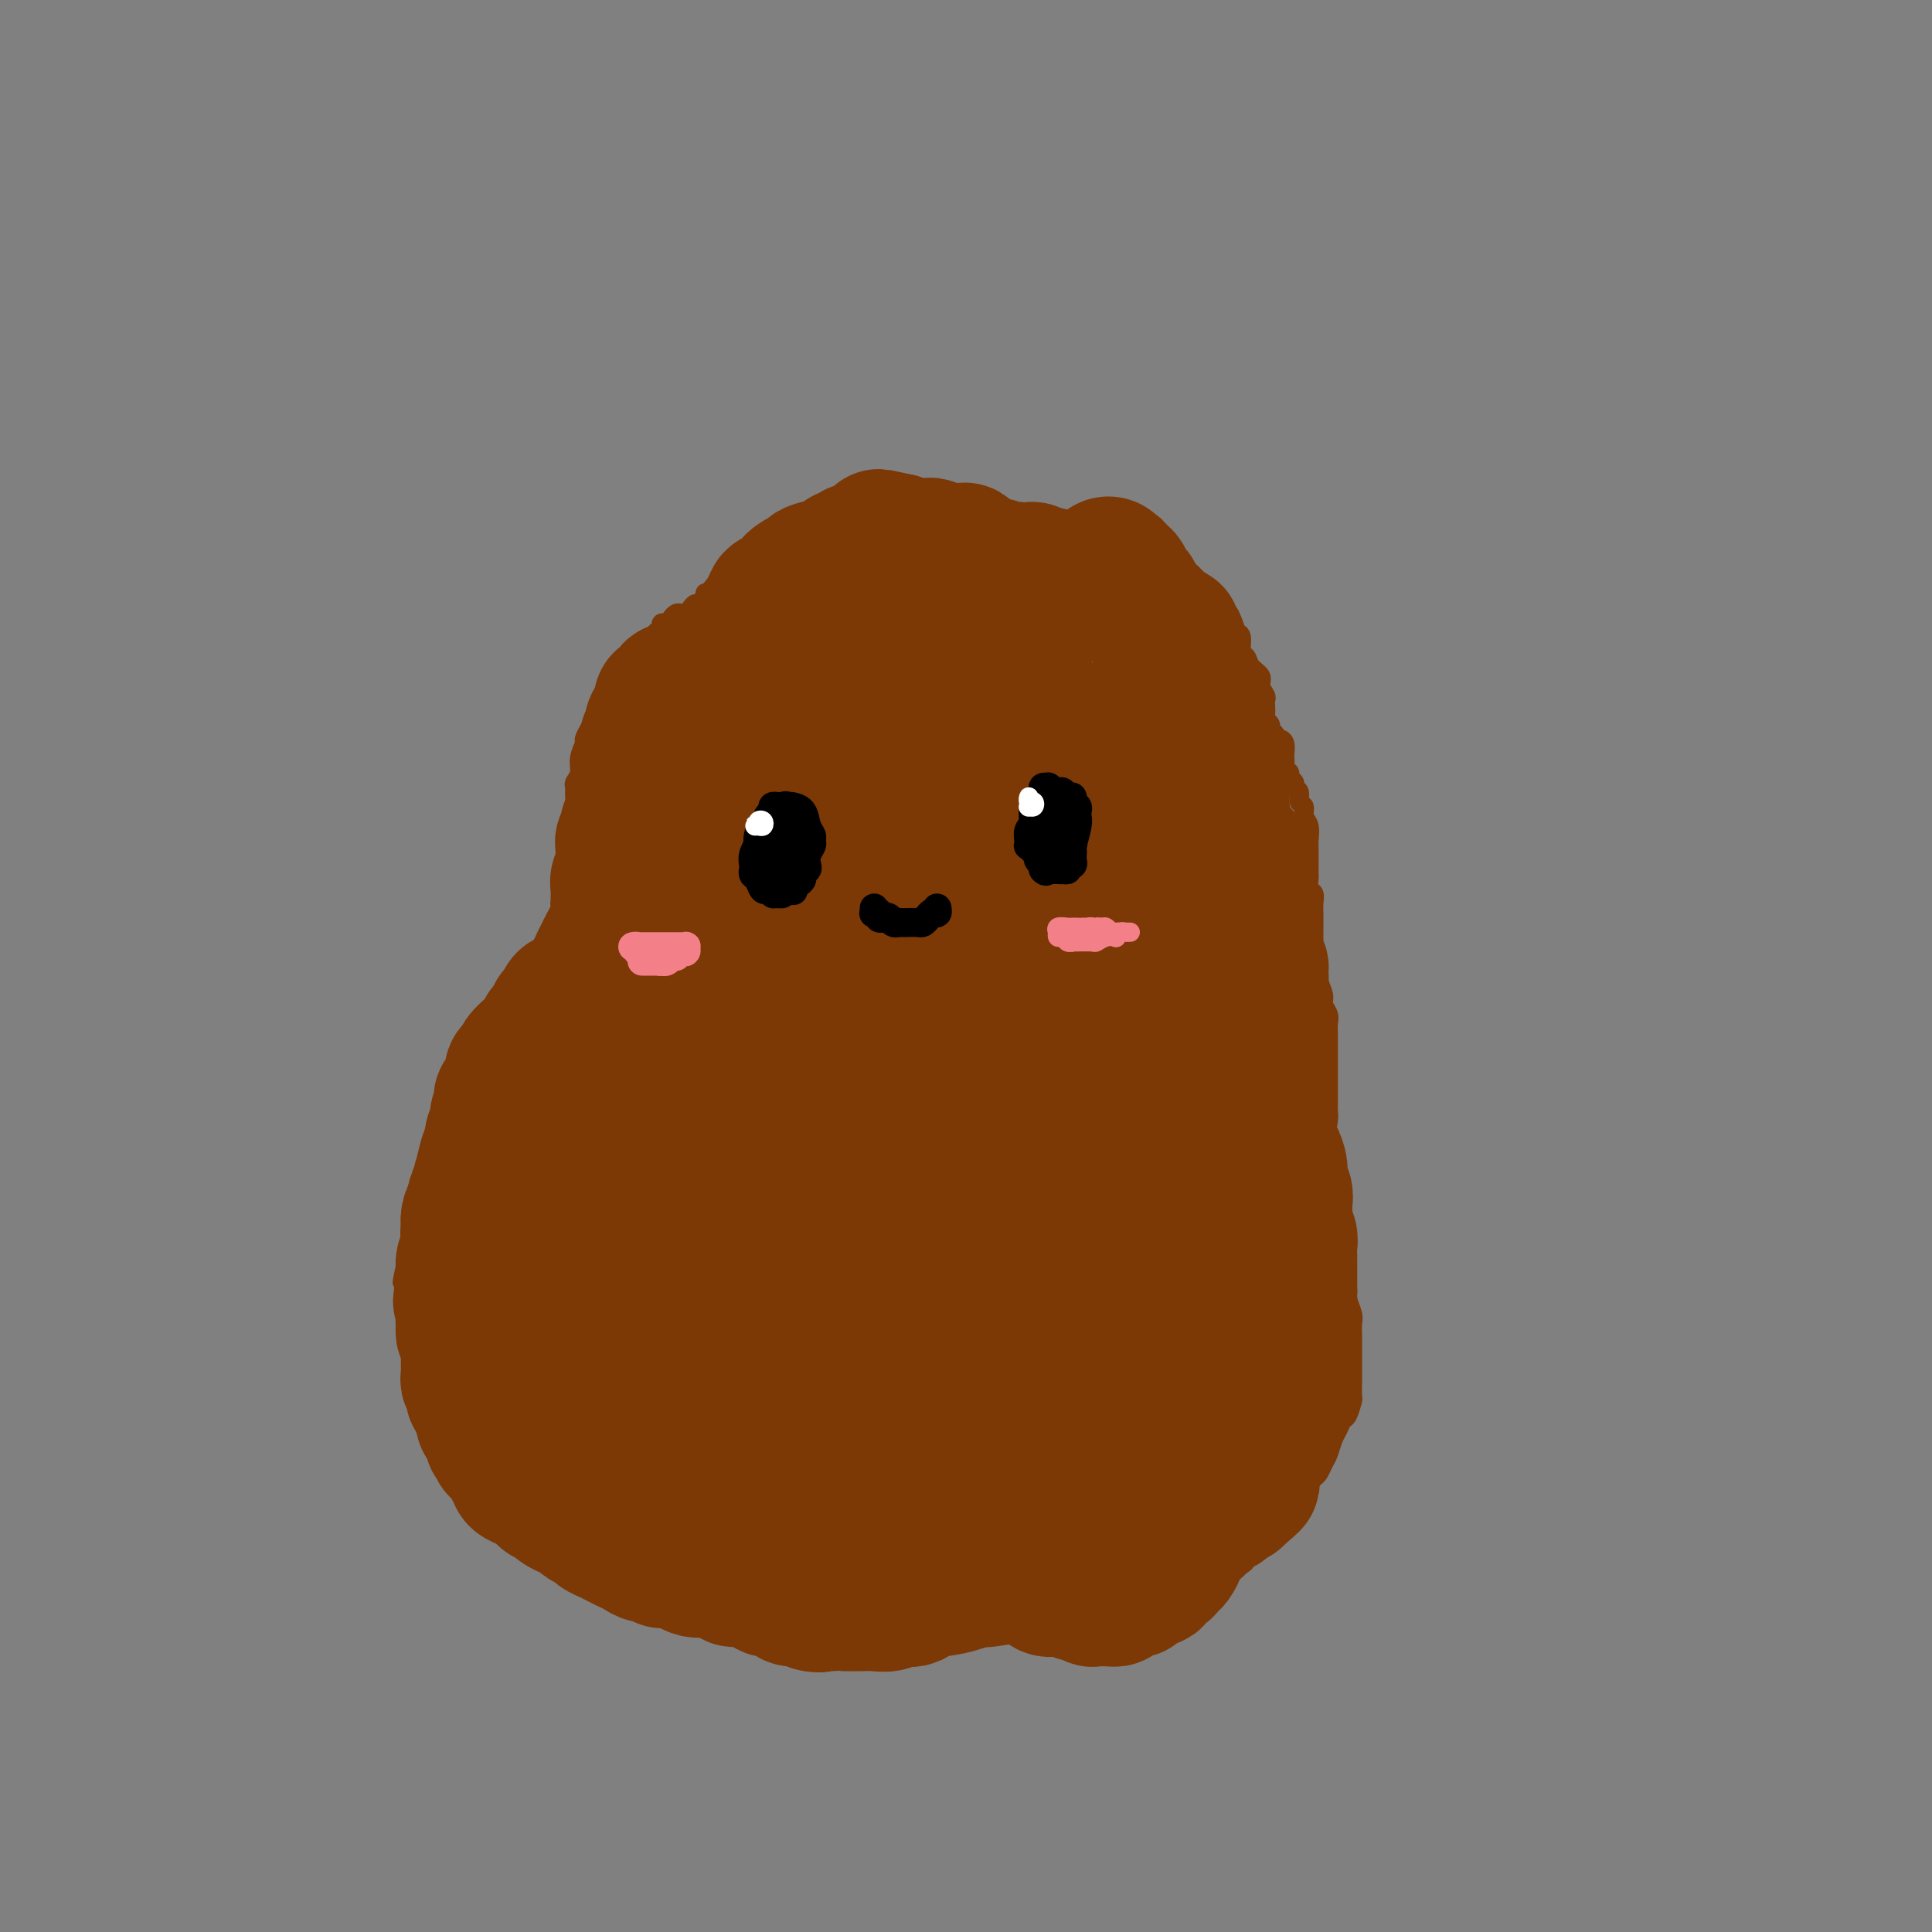 <svg viewBox='0 0 400 400' version='1.1' xmlns='http://www.w3.org/2000/svg' xmlns:xlink='http://www.w3.org/1999/xlink'><rect x="0" y="0" width="400" height="400" fill="#808080" stroke="none"/><g fill='none' stroke='#7C3805' stroke-width='4' stroke-linecap='round' stroke-linejoin='round'><path d='M136,136c0.119,-0.028 0.239,-0.056 0,0c-0.239,0.056 -0.835,0.197 -1,0c-0.165,-0.197 0.101,-0.730 0,-1c-0.101,-0.270 -0.569,-0.276 -1,0c-0.431,0.276 -0.826,0.835 -1,1c-0.174,0.165 -0.127,-0.065 0,0c0.127,0.065 0.334,0.423 0,1c-0.334,0.577 -1.210,1.371 -2,2c-0.790,0.629 -1.493,1.092 -2,1c-0.507,-0.092 -0.818,-0.741 -1,0c-0.182,0.741 -0.235,2.871 -1,4c-0.765,1.129 -2.242,1.257 -3,2c-0.758,0.743 -0.796,2.103 -1,3c-0.204,0.897 -0.576,1.332 -1,2c-0.424,0.668 -0.902,1.569 -1,2c-0.098,0.431 0.184,0.391 0,1c-0.184,0.609 -0.834,1.868 -1,3c-0.166,1.132 0.153,2.136 0,3c-0.153,0.864 -0.777,1.587 -1,2c-0.223,0.413 -0.046,0.514 0,1c0.046,0.486 -0.040,1.355 0,2c0.040,0.645 0.207,1.065 0,2c-0.207,0.935 -0.788,2.386 -1,3c-0.212,0.614 -0.056,0.392 0,1c0.056,0.608 0.011,2.046 0,3c-0.011,0.954 0.011,1.426 0,2c-0.011,0.574 -0.056,1.252 0,2c0.056,0.748 0.212,1.566 0,2c-0.212,0.434 -0.793,0.484 -1,1c-0.207,0.516 -0.041,1.500 0,2c0.041,0.500 -0.045,0.518 0,1c0.045,0.482 0.219,1.427 0,2c-0.219,0.573 -0.832,0.772 -1,1c-0.168,0.228 0.110,0.485 0,1c-0.110,0.515 -0.607,1.289 -1,2c-0.393,0.711 -0.683,1.358 -1,2c-0.317,0.642 -0.661,1.279 -1,2c-0.339,0.721 -0.672,1.528 -1,2c-0.328,0.472 -0.651,0.611 -1,1c-0.349,0.389 -0.723,1.029 -1,2c-0.277,0.971 -0.456,2.273 -1,3c-0.544,0.727 -1.454,0.879 -2,1c-0.546,0.121 -0.727,0.211 -1,1c-0.273,0.789 -0.637,2.278 -1,3c-0.363,0.722 -0.726,0.677 -1,1c-0.274,0.323 -0.458,1.013 -1,2c-0.542,0.987 -1.443,2.269 -2,3c-0.557,0.731 -0.770,0.911 -1,1c-0.230,0.089 -0.478,0.088 -1,1c-0.522,0.912 -1.320,2.738 -2,4c-0.680,1.262 -1.243,1.961 -2,3c-0.757,1.039 -1.708,2.417 -2,3c-0.292,0.583 0.077,0.370 0,1c-0.077,0.630 -0.599,2.104 -1,3c-0.401,0.896 -0.682,1.215 -1,2c-0.318,0.785 -0.673,2.036 -1,3c-0.327,0.964 -0.626,1.641 -1,3c-0.374,1.359 -0.822,3.400 -1,4c-0.178,0.600 -0.085,-0.239 0,0c0.085,0.239 0.163,1.557 0,2c-0.163,0.443 -0.566,0.009 -1,1c-0.434,0.991 -0.900,3.405 -1,5c-0.100,1.595 0.167,2.369 0,3c-0.167,0.631 -0.766,1.118 -1,2c-0.234,0.882 -0.101,2.161 0,3c0.101,0.839 0.172,1.240 0,2c-0.172,0.760 -0.586,1.880 -1,3'/><path d='M84,262c-1.393,6.038 -0.374,2.632 0,2c0.374,-0.632 0.104,1.510 0,3c-0.104,1.490 -0.043,2.327 0,3c0.043,0.673 0.068,1.180 0,2c-0.068,0.820 -0.229,1.951 0,3c0.229,1.049 0.849,2.014 1,3c0.151,0.986 -0.166,1.993 0,3c0.166,1.007 0.814,2.013 1,3c0.186,0.987 -0.091,1.955 0,3c0.091,1.045 0.548,2.168 1,3c0.452,0.832 0.898,1.374 1,2c0.102,0.626 -0.142,1.337 0,2c0.142,0.663 0.668,1.280 1,2c0.332,0.720 0.469,1.543 1,2c0.531,0.457 1.456,0.547 2,1c0.544,0.453 0.708,1.269 1,2c0.292,0.731 0.711,1.379 1,2c0.289,0.621 0.449,1.217 1,2c0.551,0.783 1.495,1.753 2,2c0.505,0.247 0.572,-0.229 1,0c0.428,0.229 1.217,1.164 2,2c0.783,0.836 1.560,1.572 2,2c0.440,0.428 0.541,0.547 1,1c0.459,0.453 1.274,1.238 2,2c0.726,0.762 1.364,1.499 2,2c0.636,0.501 1.270,0.764 2,1c0.730,0.236 1.555,0.443 2,1c0.445,0.557 0.508,1.463 1,2c0.492,0.537 1.411,0.706 2,1c0.589,0.294 0.847,0.713 1,1c0.153,0.287 0.200,0.443 1,1c0.800,0.557 2.352,1.514 3,2c0.648,0.486 0.390,0.501 1,1c0.610,0.499 2.088,1.483 3,2c0.912,0.517 1.260,0.568 2,1c0.740,0.432 1.873,1.244 3,2c1.127,0.756 2.249,1.457 3,2c0.751,0.543 1.132,0.930 2,1c0.868,0.070 2.224,-0.176 3,0c0.776,0.176 0.974,0.776 2,1c1.026,0.224 2.880,0.074 4,0c1.120,-0.074 1.505,-0.073 2,0c0.495,0.073 1.101,0.217 2,0c0.899,-0.217 2.090,-0.794 3,-1c0.910,-0.206 1.537,-0.041 2,0c0.463,0.041 0.762,-0.041 1,0c0.238,0.041 0.415,0.206 1,0c0.585,-0.206 1.579,-0.783 2,-1c0.421,-0.217 0.268,-0.073 1,0c0.732,0.073 2.350,0.075 3,0c0.650,-0.075 0.332,-0.227 1,0c0.668,0.227 2.322,0.834 3,1c0.678,0.166 0.380,-0.110 1,0c0.620,0.110 2.160,0.604 3,1c0.840,0.396 0.981,0.693 2,1c1.019,0.307 2.916,0.622 4,1c1.084,0.378 1.356,0.819 2,1c0.644,0.181 1.659,0.104 3,0c1.341,-0.104 3.009,-0.234 4,0c0.991,0.234 1.305,0.832 2,1c0.695,0.168 1.770,-0.095 3,0c1.230,0.095 2.615,0.547 4,1'/><path d='M191,340c5.279,1.088 2.477,0.307 2,0c-0.477,-0.307 1.370,-0.139 3,0c1.630,0.139 3.042,0.248 4,0c0.958,-0.248 1.462,-0.855 2,-1c0.538,-0.145 1.109,0.172 3,0c1.891,-0.172 5.100,-0.833 7,-1c1.900,-0.167 2.490,0.162 3,0c0.510,-0.162 0.940,-0.813 2,-1c1.060,-0.187 2.748,0.089 4,0c1.252,-0.089 2.067,-0.545 3,-1c0.933,-0.455 1.986,-0.911 3,-1c1.014,-0.089 1.991,0.188 3,0c1.009,-0.188 2.051,-0.840 3,-1c0.949,-0.160 1.804,0.173 3,0c1.196,-0.173 2.732,-0.853 4,-1c1.268,-0.147 2.268,0.238 3,0c0.732,-0.238 1.198,-1.100 2,-2c0.802,-0.900 1.941,-1.837 3,-2c1.059,-0.163 2.037,0.447 3,0c0.963,-0.447 1.910,-1.953 3,-3c1.090,-1.047 2.322,-1.637 3,-2c0.678,-0.363 0.802,-0.501 1,-1c0.198,-0.499 0.472,-1.360 1,-2c0.528,-0.640 1.311,-1.060 2,-2c0.689,-0.940 1.283,-2.401 2,-3c0.717,-0.599 1.558,-0.335 2,-1c0.442,-0.665 0.486,-2.258 1,-3c0.514,-0.742 1.500,-0.632 2,-1c0.500,-0.368 0.515,-1.215 1,-2c0.485,-0.785 1.439,-1.508 2,-2c0.561,-0.492 0.728,-0.755 1,-1c0.272,-0.245 0.650,-0.474 1,-1c0.350,-0.526 0.671,-1.350 1,-2c0.329,-0.650 0.665,-1.128 1,-2c0.335,-0.872 0.668,-2.140 1,-3c0.332,-0.860 0.663,-1.314 1,-2c0.337,-0.686 0.679,-1.606 1,-2c0.321,-0.394 0.622,-0.264 1,-1c0.378,-0.736 0.833,-2.338 1,-3c0.167,-0.662 0.045,-0.384 0,-1c-0.045,-0.616 -0.012,-2.126 0,-3c0.012,-0.874 0.003,-1.112 0,-2c-0.003,-0.888 0.000,-2.425 0,-3c-0.000,-0.575 -0.004,-0.188 0,-1c0.004,-0.812 0.016,-2.822 0,-4c-0.016,-1.178 -0.060,-1.523 0,-2c0.060,-0.477 0.222,-1.086 0,-2c-0.222,-0.914 -0.829,-2.132 -1,-3c-0.171,-0.868 0.094,-1.385 0,-2c-0.094,-0.615 -0.546,-1.327 -1,-2c-0.454,-0.673 -0.910,-1.308 -1,-2c-0.090,-0.692 0.186,-1.443 0,-2c-0.186,-0.557 -0.835,-0.922 -1,-2c-0.165,-1.078 0.153,-2.868 0,-4c-0.153,-1.132 -0.777,-1.604 -1,-2c-0.223,-0.396 -0.046,-0.715 0,-1c0.046,-0.285 -0.040,-0.538 0,-1c0.040,-0.462 0.207,-1.135 0,-2c-0.207,-0.865 -0.787,-1.922 -1,-3c-0.213,-1.078 -0.057,-2.175 0,-3c0.057,-0.825 0.015,-1.376 0,-2c-0.015,-0.624 -0.004,-1.321 0,-2c0.004,-0.679 0.002,-1.339 0,-2'/><path d='M274,237c-0.989,-8.785 -0.461,-4.248 0,-3c0.461,1.248 0.856,-0.792 1,-2c0.144,-1.208 0.039,-1.584 0,-2c-0.039,-0.416 -0.010,-0.873 0,-2c0.010,-1.127 0.003,-2.926 0,-4c-0.003,-1.074 -0.001,-1.425 0,-2c0.001,-0.575 -0.000,-1.376 0,-2c0.000,-0.624 0.001,-1.073 0,-2c-0.001,-0.927 -0.004,-2.332 0,-3c0.004,-0.668 0.016,-0.601 0,-1c-0.016,-0.399 -0.061,-1.266 0,-2c0.061,-0.734 0.228,-1.336 0,-2c-0.228,-0.664 -0.849,-1.390 -1,-2c-0.151,-0.610 0.170,-1.104 0,-2c-0.170,-0.896 -0.830,-2.193 -1,-3c-0.170,-0.807 0.151,-1.125 0,-2c-0.151,-0.875 -0.772,-2.307 -1,-3c-0.228,-0.693 -0.061,-0.646 0,-1c0.061,-0.354 0.017,-1.107 0,-2c-0.017,-0.893 -0.008,-1.926 0,-3c0.008,-1.074 0.016,-2.189 0,-3c-0.016,-0.811 -0.057,-1.316 0,-2c0.057,-0.684 0.211,-1.545 0,-2c-0.211,-0.455 -0.789,-0.505 -1,-1c-0.211,-0.495 -0.057,-1.436 0,-2c0.057,-0.564 0.015,-0.751 0,-1c-0.015,-0.249 -0.003,-0.560 0,-1c0.003,-0.440 -0.003,-1.010 0,-2c0.003,-0.990 0.016,-2.402 0,-3c-0.016,-0.598 -0.061,-0.383 0,-1c0.061,-0.617 0.228,-2.067 0,-3c-0.228,-0.933 -0.850,-1.349 -1,-2c-0.150,-0.651 0.171,-1.536 0,-2c-0.171,-0.464 -0.834,-0.505 -1,-1c-0.166,-0.495 0.167,-1.442 0,-2c-0.167,-0.558 -0.833,-0.727 -1,-1c-0.167,-0.273 0.166,-0.650 0,-1c-0.166,-0.350 -0.829,-0.671 -1,-1c-0.171,-0.329 0.150,-0.664 0,-1c-0.150,-0.336 -0.772,-0.671 -1,-1c-0.228,-0.329 -0.064,-0.652 0,-1c0.064,-0.348 0.027,-0.719 0,-1c-0.027,-0.281 -0.045,-0.471 0,-1c0.045,-0.529 0.152,-1.399 0,-2c-0.152,-0.601 -0.561,-0.935 -1,-1c-0.439,-0.065 -0.906,0.137 -1,0c-0.094,-0.137 0.185,-0.613 0,-1c-0.185,-0.387 -0.834,-0.685 -1,-1c-0.166,-0.315 0.151,-0.648 0,-1c-0.151,-0.352 -0.771,-0.723 -1,-1c-0.229,-0.277 -0.065,-0.458 0,-1c0.065,-0.542 0.033,-1.444 0,-2c-0.033,-0.556 -0.068,-0.768 0,-1c0.068,-0.232 0.240,-0.486 0,-1c-0.240,-0.514 -0.891,-1.287 -1,-2c-0.109,-0.713 0.325,-1.364 0,-2c-0.325,-0.636 -1.410,-1.256 -2,-2c-0.590,-0.744 -0.684,-1.612 -1,-2c-0.316,-0.388 -0.854,-0.297 -1,-1c-0.146,-0.703 0.101,-2.201 0,-3c-0.101,-0.799 -0.551,-0.900 -1,-1'/><path d='M256,131c-2.431,-6.519 -1.009,-2.816 -1,-2c0.009,0.816 -1.393,-1.255 -2,-2c-0.607,-0.745 -0.417,-0.164 0,0c0.417,0.164 1.062,-0.088 0,-1c-1.062,-0.912 -3.833,-2.486 -5,-3c-1.167,-0.514 -0.732,0.030 -1,0c-0.268,-0.030 -1.239,-0.634 -2,-1c-0.761,-0.366 -1.311,-0.494 -2,-1c-0.689,-0.506 -1.517,-1.389 -2,-2c-0.483,-0.611 -0.620,-0.951 -1,-1c-0.380,-0.049 -1.004,0.193 -2,0c-0.996,-0.193 -2.363,-0.821 -3,-1c-0.637,-0.179 -0.545,0.092 -1,0c-0.455,-0.092 -1.459,-0.547 -2,-1c-0.541,-0.453 -0.621,-0.905 -1,-1c-0.379,-0.095 -1.056,0.167 -2,0c-0.944,-0.167 -2.153,-0.762 -3,-1c-0.847,-0.238 -1.331,-0.119 -2,0c-0.669,0.119 -1.523,0.238 -2,0c-0.477,-0.238 -0.576,-0.833 -1,-1c-0.424,-0.167 -1.173,0.095 -2,0c-0.827,-0.095 -1.731,-0.546 -2,-1c-0.269,-0.454 0.098,-0.910 0,-1c-0.098,-0.090 -0.660,0.186 -1,0c-0.340,-0.186 -0.458,-0.833 -1,-1c-0.542,-0.167 -1.506,0.147 -2,0c-0.494,-0.147 -0.516,-0.756 -1,-1c-0.484,-0.244 -1.429,-0.122 -2,0c-0.571,0.122 -0.766,0.244 -1,0c-0.234,-0.244 -0.505,-0.853 -1,-1c-0.495,-0.147 -1.212,0.167 -2,0c-0.788,-0.167 -1.646,-0.815 -2,-1c-0.354,-0.185 -0.203,0.094 -1,0c-0.797,-0.094 -2.540,-0.561 -3,-1c-0.460,-0.439 0.363,-0.850 0,-1c-0.363,-0.150 -1.914,-0.040 -3,0c-1.086,0.040 -1.709,0.011 -2,0c-0.291,-0.011 -0.252,-0.003 -1,0c-0.748,0.003 -2.283,0.001 -3,0c-0.717,-0.001 -0.616,0.000 -1,0c-0.384,-0.000 -1.253,-0.001 -2,0c-0.747,0.001 -1.374,0.004 -2,0c-0.626,-0.004 -1.252,-0.016 -2,0c-0.748,0.016 -1.617,0.061 -2,0c-0.383,-0.061 -0.278,-0.226 -1,0c-0.722,0.226 -2.270,0.844 -3,1c-0.730,0.156 -0.643,-0.150 -1,0c-0.357,0.150 -1.159,0.757 -2,1c-0.841,0.243 -1.720,0.122 -2,0c-0.280,-0.122 0.041,-0.244 0,0c-0.041,0.244 -0.444,0.853 -1,1c-0.556,0.147 -1.266,-0.167 -2,0c-0.734,0.167 -1.492,0.814 -2,1c-0.508,0.186 -0.765,-0.091 -1,0c-0.235,0.091 -0.449,0.549 -1,1c-0.551,0.451 -1.439,0.895 -2,1c-0.561,0.105 -0.794,-0.131 -1,0c-0.206,0.131 -0.384,0.627 -1,1c-0.616,0.373 -1.671,0.621 -2,1c-0.329,0.379 0.066,0.889 0,1c-0.066,0.111 -0.595,-0.176 -1,0c-0.405,0.176 -0.686,0.817 -1,1c-0.314,0.183 -0.661,-0.090 -1,0c-0.339,0.090 -0.669,0.545 -1,1'/><path d='M156,116c-4.144,1.940 -2.003,1.290 -1,1c1.003,-0.290 0.868,-0.218 0,0c-0.868,0.218 -2.470,0.583 -3,1c-0.530,0.417 0.013,0.885 0,1c-0.013,0.115 -0.580,-0.123 -1,0c-0.420,0.123 -0.691,0.608 -1,1c-0.309,0.392 -0.656,0.691 -1,1c-0.344,0.309 -0.683,0.626 -1,1c-0.317,0.374 -0.610,0.803 -1,1c-0.390,0.197 -0.878,0.161 -1,0c-0.122,-0.161 0.122,-0.446 0,0c-0.122,0.446 -0.610,1.622 -1,2c-0.390,0.378 -0.682,-0.043 -1,0c-0.318,0.043 -0.663,0.550 -1,1c-0.337,0.450 -0.668,0.842 -1,1c-0.332,0.158 -0.667,0.080 -1,0c-0.333,-0.080 -0.664,-0.162 -1,0c-0.336,0.162 -0.678,0.569 -1,1c-0.322,0.431 -0.626,0.886 -1,1c-0.374,0.114 -0.818,-0.114 -1,0c-0.182,0.114 -0.100,0.571 0,1c0.100,0.429 0.219,0.832 0,1c-0.219,0.168 -0.777,0.101 -1,0c-0.223,-0.101 -0.112,-0.237 0,0c0.112,0.237 0.226,0.847 0,1c-0.226,0.153 -0.792,-0.151 -1,0c-0.208,0.151 -0.060,0.757 0,1c0.060,0.243 0.030,0.121 0,0'/></g>
<g fill='none' stroke='#7C3805' stroke-width='28' stroke-linecap='round' stroke-linejoin='round'><path d='M159,132c0.119,-0.423 0.238,-0.845 0,-1c-0.238,-0.155 -0.833,-0.042 -1,0c-0.167,0.042 0.095,0.014 0,0c-0.095,-0.014 -0.548,-0.015 -1,0c-0.452,0.015 -0.905,0.047 -1,0c-0.095,-0.047 0.168,-0.171 0,0c-0.168,0.171 -0.767,0.637 -1,1c-0.233,0.363 -0.100,0.623 0,1c0.100,0.377 0.168,0.871 0,1c-0.168,0.129 -0.570,-0.106 -1,0c-0.430,0.106 -0.886,0.553 -1,1c-0.114,0.447 0.114,0.893 0,1c-0.114,0.107 -0.571,-0.125 -1,0c-0.429,0.125 -0.832,0.608 -1,1c-0.168,0.392 -0.101,0.693 0,1c0.101,0.307 0.237,0.621 0,1c-0.237,0.379 -0.847,0.822 -1,1c-0.153,0.178 0.151,0.089 0,0c-0.151,-0.089 -0.757,-0.179 -1,0c-0.243,0.179 -0.122,0.626 0,1c0.122,0.374 0.244,0.674 0,1c-0.244,0.326 -0.854,0.679 -1,1c-0.146,0.321 0.172,0.611 0,1c-0.172,0.389 -0.835,0.878 -1,1c-0.165,0.122 0.167,-0.121 0,0c-0.167,0.121 -0.833,0.607 -1,1c-0.167,0.393 0.167,0.694 0,1c-0.167,0.306 -0.833,0.617 -1,1c-0.167,0.383 0.165,0.837 0,1c-0.165,0.163 -0.828,0.033 -1,0c-0.172,-0.033 0.146,0.029 0,0c-0.146,-0.029 -0.757,-0.149 -1,0c-0.243,0.149 -0.118,0.565 0,1c0.118,0.435 0.227,0.887 0,1c-0.227,0.113 -0.792,-0.114 -1,0c-0.208,0.114 -0.059,0.569 0,1c0.059,0.431 0.030,0.836 0,1c-0.030,0.164 -0.060,0.085 0,0c0.060,-0.085 0.208,-0.177 0,0c-0.208,0.177 -0.774,0.622 -1,1c-0.226,0.378 -0.113,0.689 0,1'/><path d='M141,155c-2.255,3.957 -0.394,1.849 0,1c0.394,-0.849 -0.679,-0.439 -1,0c-0.321,0.439 0.111,0.906 0,1c-0.111,0.094 -0.766,-0.186 -1,0c-0.234,0.186 -0.048,0.837 0,1c0.048,0.163 -0.044,-0.164 0,0c0.044,0.164 0.222,0.818 0,1c-0.222,0.182 -0.844,-0.110 -1,0c-0.156,0.110 0.154,0.621 0,1c-0.154,0.379 -0.773,0.626 -1,1c-0.227,0.374 -0.061,0.874 0,1c0.061,0.126 0.016,-0.121 0,0c-0.016,0.121 -0.003,0.611 0,1c0.003,0.389 -0.003,0.679 0,1c0.003,0.321 0.015,0.674 0,1c-0.015,0.326 -0.057,0.626 0,1c0.057,0.374 0.211,0.821 0,1c-0.211,0.179 -0.789,0.089 -1,0c-0.211,-0.089 -0.056,-0.178 0,0c0.056,0.178 0.011,0.621 0,1c-0.011,0.379 0.011,0.693 0,1c-0.011,0.307 -0.056,0.607 0,1c0.056,0.393 0.211,0.879 0,1c-0.211,0.121 -0.789,-0.121 -1,0c-0.211,0.121 -0.057,0.607 0,1c0.057,0.393 0.015,0.695 0,1c-0.015,0.305 -0.004,0.615 0,1c0.004,0.385 0.001,0.847 0,1c-0.001,0.153 -0.000,-0.003 0,0c0.000,0.003 -0.001,0.167 0,0c0.001,-0.167 0.003,-0.663 0,-1c-0.003,-0.337 -0.011,-0.516 0,-1c0.011,-0.484 0.041,-1.273 0,-2c-0.041,-0.727 -0.155,-1.392 0,-2c0.155,-0.608 0.578,-1.160 1,-2c0.422,-0.840 0.844,-1.969 1,-3c0.156,-1.031 0.045,-1.965 0,-3c-0.045,-1.035 -0.026,-2.171 0,-3c0.026,-0.829 0.059,-1.349 0,-2c-0.059,-0.651 -0.209,-1.431 0,-2c0.209,-0.569 0.778,-0.926 1,-1c0.222,-0.074 0.098,0.134 0,0c-0.098,-0.134 -0.171,-0.610 0,-1c0.171,-0.390 0.585,-0.695 1,-1'/><path d='M139,151c0.513,-3.892 -0.203,-1.621 0,-1c0.203,0.621 1.326,-0.407 2,-1c0.674,-0.593 0.898,-0.751 1,-1c0.102,-0.249 0.080,-0.588 0,-1c-0.080,-0.412 -0.218,-0.898 0,-1c0.218,-0.102 0.791,0.179 1,0c0.209,-0.179 0.052,-0.819 0,-1c-0.052,-0.181 0.001,0.095 0,0c-0.001,-0.095 -0.056,-0.562 0,-1c0.056,-0.438 0.222,-0.849 0,-1c-0.222,-0.151 -0.833,-0.043 -1,0c-0.167,0.043 0.110,0.019 0,0c-0.110,-0.019 -0.608,-0.034 -1,0c-0.392,0.034 -0.680,0.116 -1,0c-0.320,-0.116 -0.674,-0.431 -1,0c-0.326,0.431 -0.626,1.607 -1,2c-0.374,0.393 -0.822,0.002 -1,0c-0.178,-0.002 -0.085,0.384 0,1c0.085,0.616 0.162,1.460 0,2c-0.162,0.540 -0.564,0.774 -1,1c-0.436,0.226 -0.905,0.444 -1,1c-0.095,0.556 0.185,1.449 0,2c-0.185,0.551 -0.834,0.759 -1,1c-0.166,0.241 0.152,0.516 0,1c-0.152,0.484 -0.773,1.177 -1,2c-0.227,0.823 -0.061,1.777 0,2c0.061,0.223 0.017,-0.285 0,0c-0.017,0.285 -0.005,1.362 0,2c0.005,0.638 0.005,0.837 0,1c-0.005,0.163 -0.015,0.289 0,1c0.015,0.711 0.056,2.008 0,3c-0.056,0.992 -0.207,1.680 0,2c0.207,0.320 0.774,0.270 1,1c0.226,0.730 0.112,2.238 0,3c-0.112,0.762 -0.224,0.778 0,1c0.224,0.222 0.782,0.648 1,1c0.218,0.352 0.095,0.628 0,1c-0.095,0.372 -0.162,0.838 0,1c0.162,0.162 0.553,0.018 1,0c0.447,-0.018 0.951,0.090 1,0c0.049,-0.090 -0.355,-0.376 0,-1c0.355,-0.624 1.470,-1.584 2,-2c0.530,-0.416 0.474,-0.288 1,-1c0.526,-0.712 1.635,-2.265 2,-3c0.365,-0.735 -0.012,-0.654 0,-1c0.012,-0.346 0.415,-1.120 1,-2c0.585,-0.880 1.352,-1.865 2,-3c0.648,-1.135 1.178,-2.421 2,-4c0.822,-1.579 1.935,-3.451 3,-5c1.065,-1.549 2.081,-2.774 3,-4c0.919,-1.226 1.741,-2.452 3,-4c1.259,-1.548 2.954,-3.417 4,-5c1.046,-1.583 1.442,-2.881 2,-4c0.558,-1.119 1.279,-2.060 2,-3'/><path d='M164,133c5.282,-6.918 3.986,-3.712 4,-3c0.014,0.712 1.336,-1.071 2,-2c0.664,-0.929 0.669,-1.003 1,-1c0.331,0.003 0.987,0.085 1,0c0.013,-0.085 -0.618,-0.336 -1,0c-0.382,0.336 -0.517,1.259 -1,2c-0.483,0.741 -1.316,1.301 -2,2c-0.684,0.699 -1.219,1.536 -2,2c-0.781,0.464 -1.809,0.553 -2,1c-0.191,0.447 0.455,1.252 0,2c-0.455,0.748 -2.012,1.441 -3,2c-0.988,0.559 -1.409,0.985 -2,2c-0.591,1.015 -1.352,2.619 -2,4c-0.648,1.381 -1.183,2.541 -2,4c-0.817,1.459 -1.917,3.219 -3,5c-1.083,1.781 -2.150,3.584 -3,5c-0.850,1.416 -1.482,2.447 -2,4c-0.518,1.553 -0.924,3.629 -1,6c-0.076,2.371 0.176,5.036 0,7c-0.176,1.964 -0.779,3.228 -1,5c-0.221,1.772 -0.059,4.053 0,6c0.059,1.947 0.016,3.559 0,5c-0.016,1.441 -0.004,2.710 0,4c0.004,1.290 -0.000,2.601 0,4c0.000,1.399 0.004,2.885 0,4c-0.004,1.115 -0.016,1.858 0,3c0.016,1.142 0.060,2.681 0,4c-0.060,1.319 -0.224,2.418 0,3c0.224,0.582 0.838,0.648 1,1c0.162,0.352 -0.126,0.989 0,1c0.126,0.011 0.667,-0.604 1,-1c0.333,-0.396 0.459,-0.572 1,-1c0.541,-0.428 1.495,-1.107 2,-2c0.505,-0.893 0.559,-2.001 1,-3c0.441,-0.999 1.270,-1.891 2,-3c0.730,-1.109 1.361,-2.437 2,-4c0.639,-1.563 1.284,-3.361 2,-5c0.716,-1.639 1.502,-3.117 2,-5c0.498,-1.883 0.708,-4.170 1,-6c0.292,-1.830 0.665,-3.205 1,-5c0.335,-1.795 0.633,-4.012 1,-6c0.367,-1.988 0.805,-3.748 1,-5c0.195,-1.252 0.148,-1.996 0,-3c-0.148,-1.004 -0.395,-2.269 -1,-3c-0.605,-0.731 -1.567,-0.929 -2,-1c-0.433,-0.071 -0.335,-0.015 -1,0c-0.665,0.015 -2.092,-0.012 -3,0c-0.908,0.012 -1.295,0.064 -2,1c-0.705,0.936 -1.726,2.756 -3,4c-1.274,1.244 -2.801,1.911 -4,3c-1.199,1.089 -2.069,2.601 -3,4c-0.931,1.399 -1.922,2.684 -3,4c-1.078,1.316 -2.242,2.663 -3,4c-0.758,1.337 -1.110,2.666 -2,4c-0.890,1.334 -2.319,2.675 -3,4c-0.681,1.325 -0.616,2.633 -1,4c-0.384,1.367 -1.219,2.791 -2,4c-0.781,1.209 -1.509,2.203 -2,4c-0.491,1.797 -0.746,4.399 -1,7'/><path d='M127,209c-1.916,4.525 -1.208,2.337 -1,2c0.208,-0.337 -0.086,1.175 0,2c0.086,0.825 0.552,0.961 1,1c0.448,0.039 0.879,-0.019 1,0c0.121,0.019 -0.069,0.116 0,0c0.069,-0.116 0.397,-0.446 1,-1c0.603,-0.554 1.481,-1.334 2,-2c0.519,-0.666 0.678,-1.220 1,-2c0.322,-0.780 0.808,-1.786 1,-3c0.192,-1.214 0.089,-2.635 0,-4c-0.089,-1.365 -0.164,-2.675 0,-4c0.164,-1.325 0.566,-2.665 1,-4c0.434,-1.335 0.901,-2.666 1,-4c0.099,-1.334 -0.170,-2.672 0,-4c0.170,-1.328 0.777,-2.646 1,-4c0.223,-1.354 0.060,-2.744 0,-4c-0.060,-1.256 -0.016,-2.379 0,-3c0.016,-0.621 0.005,-0.741 0,-1c-0.005,-0.259 -0.004,-0.658 0,-1c0.004,-0.342 0.011,-0.626 0,-1c-0.011,-0.374 -0.040,-0.836 0,-1c0.040,-0.164 0.150,-0.030 0,0c-0.150,0.030 -0.561,-0.045 -1,0c-0.439,0.045 -0.905,0.208 -1,0c-0.095,-0.208 0.182,-0.789 0,-1c-0.182,-0.211 -0.823,-0.053 -1,0c-0.177,0.053 0.110,-0.001 0,0c-0.110,0.001 -0.618,0.056 -1,0c-0.382,-0.056 -0.637,-0.222 -1,0c-0.363,0.222 -0.833,0.833 -1,1c-0.167,0.167 -0.031,-0.109 0,0c0.031,0.109 -0.045,0.604 0,1c0.045,0.396 0.209,0.694 0,1c-0.209,0.306 -0.792,0.620 -1,1c-0.208,0.380 -0.042,0.825 0,1c0.042,0.175 -0.041,0.078 0,1c0.041,0.922 0.207,2.863 0,4c-0.207,1.137 -0.788,1.470 -1,2c-0.212,0.530 -0.057,1.256 0,2c0.057,0.744 0.016,1.507 0,2c-0.016,0.493 -0.008,0.715 0,1c0.008,0.285 0.016,0.632 0,1c-0.016,0.368 -0.056,0.759 0,1c0.056,0.241 0.207,0.334 0,1c-0.207,0.666 -0.774,1.905 -1,3c-0.226,1.095 -0.113,2.048 0,3'/><path d='M127,196c-0.552,3.046 -0.931,0.660 -1,0c-0.069,-0.660 0.174,0.405 0,1c-0.174,0.595 -0.765,0.719 -1,1c-0.235,0.281 -0.114,0.718 0,1c0.114,0.282 0.223,0.408 0,1c-0.223,0.592 -0.777,1.649 -1,2c-0.223,0.351 -0.115,-0.006 0,0c0.115,0.006 0.238,0.373 0,1c-0.238,0.627 -0.838,1.512 -1,2c-0.162,0.488 0.114,0.577 0,1c-0.114,0.423 -0.619,1.178 -1,2c-0.381,0.822 -0.637,1.712 -1,2c-0.363,0.288 -0.833,-0.024 -1,0c-0.167,0.024 -0.031,0.384 0,1c0.031,0.616 -0.043,1.489 0,2c0.043,0.511 0.203,0.662 0,1c-0.203,0.338 -0.770,0.864 -1,1c-0.230,0.136 -0.122,-0.118 0,0c0.122,0.118 0.258,0.607 0,1c-0.258,0.393 -0.909,0.690 -1,1c-0.091,0.310 0.379,0.632 0,1c-0.379,0.368 -1.607,0.780 -2,1c-0.393,0.220 0.049,0.248 0,1c-0.049,0.752 -0.590,2.228 -1,3c-0.410,0.772 -0.688,0.841 -1,1c-0.312,0.159 -0.657,0.410 -1,1c-0.343,0.590 -0.683,1.520 -1,2c-0.317,0.480 -0.609,0.510 -1,1c-0.391,0.490 -0.879,1.441 -1,2c-0.121,0.559 0.126,0.726 0,1c-0.126,0.274 -0.626,0.656 -1,1c-0.374,0.344 -0.622,0.652 -1,1c-0.378,0.348 -0.886,0.737 -1,1c-0.114,0.263 0.166,0.399 0,1c-0.166,0.601 -0.777,1.666 -1,2c-0.223,0.334 -0.059,-0.064 0,0c0.059,0.064 0.013,0.591 0,1c-0.013,0.409 0.006,0.701 0,1c-0.006,0.299 -0.039,0.606 0,1c0.039,0.394 0.150,0.876 0,1c-0.150,0.124 -0.561,-0.109 -1,0c-0.439,0.109 -0.906,0.559 -1,1c-0.094,0.441 0.185,0.874 0,1c-0.185,0.126 -0.833,-0.054 -1,0c-0.167,0.054 0.147,0.343 0,1c-0.147,0.657 -0.756,1.681 -1,2c-0.244,0.319 -0.122,-0.068 0,0c0.122,0.068 0.243,0.591 0,1c-0.243,0.409 -0.849,0.703 -1,1c-0.151,0.297 0.152,0.595 0,1c-0.152,0.405 -0.759,0.917 -1,1c-0.241,0.083 -0.117,-0.262 0,0c0.117,0.262 0.228,1.130 0,2c-0.228,0.870 -0.793,1.741 -1,2c-0.207,0.259 -0.055,-0.096 0,0c0.055,0.096 0.015,0.641 0,1c-0.015,0.359 -0.004,0.530 0,1c0.004,0.470 0.001,1.237 0,2c-0.001,0.763 -0.000,1.520 0,2c0.000,0.480 -0.000,0.682 0,1c0.000,0.318 0.000,0.753 0,1c-0.000,0.247 -0.001,0.307 0,1c0.001,0.693 0.004,2.018 0,3c-0.004,0.982 -0.016,1.622 0,2c0.016,0.378 0.061,0.492 0,1c-0.061,0.508 -0.228,1.408 0,2c0.228,0.592 0.850,0.877 1,1c0.150,0.123 -0.171,0.083 0,0c0.171,-0.083 0.833,-0.209 1,0c0.167,0.209 -0.163,0.752 0,0c0.163,-0.752 0.817,-2.800 1,-4c0.183,-1.200 -0.105,-1.554 0,-2c0.105,-0.446 0.601,-0.985 1,-2c0.399,-1.015 0.699,-2.508 1,-4'/><path d='M104,260c0.799,-2.344 0.795,-2.205 1,-3c0.205,-0.795 0.619,-2.526 1,-4c0.381,-1.474 0.728,-2.692 1,-4c0.272,-1.308 0.469,-2.707 1,-4c0.531,-1.293 1.395,-2.480 2,-4c0.605,-1.520 0.950,-3.374 1,-5c0.050,-1.626 -0.194,-3.023 0,-4c0.194,-0.977 0.826,-1.533 1,-2c0.174,-0.467 -0.111,-0.845 0,-2c0.111,-1.155 0.618,-3.087 1,-4c0.382,-0.913 0.639,-0.808 1,-2c0.361,-1.192 0.828,-3.681 1,-5c0.172,-1.319 0.050,-1.467 0,-2c-0.050,-0.533 -0.028,-1.451 0,-2c0.028,-0.549 0.064,-0.730 0,-1c-0.064,-0.270 -0.227,-0.630 0,-1c0.227,-0.370 0.843,-0.752 1,-1c0.157,-0.248 -0.144,-0.364 0,-1c0.144,-0.636 0.732,-1.793 1,-2c0.268,-0.207 0.217,0.536 0,1c-0.217,0.464 -0.598,0.649 -1,1c-0.402,0.351 -0.825,0.869 -1,1c-0.175,0.131 -0.102,-0.124 0,0c0.102,0.124 0.235,0.628 0,1c-0.235,0.372 -0.837,0.610 -1,1c-0.163,0.390 0.112,0.930 0,1c-0.112,0.070 -0.611,-0.329 -1,0c-0.389,0.329 -0.667,1.388 -1,2c-0.333,0.612 -0.720,0.778 -1,1c-0.280,0.222 -0.451,0.500 -1,1c-0.549,0.500 -1.475,1.223 -2,2c-0.525,0.777 -0.649,1.609 -1,2c-0.351,0.391 -0.930,0.342 -1,1c-0.070,0.658 0.370,2.025 0,3c-0.370,0.975 -1.548,1.560 -2,2c-0.452,0.440 -0.177,0.737 0,1c0.177,0.263 0.258,0.493 0,1c-0.258,0.507 -0.853,1.291 -1,2c-0.147,0.709 0.154,1.345 0,2c-0.154,0.655 -0.763,1.331 -1,2c-0.237,0.669 -0.102,1.331 0,2c0.102,0.669 0.172,1.345 0,2c-0.172,0.655 -0.586,1.289 -1,2c-0.414,0.711 -0.829,1.499 -1,2c-0.171,0.501 -0.098,0.716 0,1c0.098,0.284 0.220,0.639 0,1c-0.220,0.361 -0.781,0.729 -1,1c-0.219,0.271 -0.097,0.443 0,1c0.097,0.557 0.170,1.497 0,2c-0.170,0.503 -0.581,0.569 -1,1c-0.419,0.431 -0.845,1.228 -1,2c-0.155,0.772 -0.041,1.519 0,2c0.041,0.481 0.007,0.695 0,1c-0.007,0.305 0.012,0.702 0,1c-0.012,0.298 -0.056,0.496 0,1c0.056,0.504 0.211,1.314 0,2c-0.211,0.686 -0.789,1.247 -1,2c-0.211,0.753 -0.057,1.697 0,2c0.057,0.303 0.015,-0.034 0,0c-0.015,0.034 -0.004,0.438 0,1c0.004,0.562 0.002,1.281 0,2'/><path d='M96,266c-1.238,6.212 -0.332,2.242 0,1c0.332,-1.242 0.089,0.244 0,1c-0.089,0.756 -0.024,0.784 0,1c0.024,0.216 0.007,0.621 0,1c-0.007,0.379 -0.003,0.731 0,1c0.003,0.269 0.005,0.453 0,1c-0.005,0.547 -0.015,1.456 0,2c0.015,0.544 0.057,0.722 0,1c-0.057,0.278 -0.211,0.656 0,1c0.211,0.344 0.789,0.656 1,1c0.211,0.344 0.057,0.721 0,1c-0.057,0.279 -0.015,0.460 0,1c0.015,0.540 0.003,1.439 0,2c-0.003,0.561 0.003,0.784 0,1c-0.003,0.216 -0.016,0.425 0,1c0.016,0.575 0.061,1.516 0,2c-0.061,0.484 -0.228,0.511 0,1c0.228,0.489 0.850,1.439 1,2c0.150,0.561 -0.171,0.731 0,1c0.171,0.269 0.833,0.636 1,1c0.167,0.364 -0.162,0.726 0,1c0.162,0.274 0.814,0.459 1,1c0.186,0.541 -0.095,1.437 0,2c0.095,0.563 0.565,0.795 1,1c0.435,0.205 0.834,0.385 1,1c0.166,0.615 0.100,1.666 0,2c-0.100,0.334 -0.234,-0.047 0,0c0.234,0.047 0.837,0.523 1,1c0.163,0.477 -0.115,0.954 0,1c0.115,0.046 0.624,-0.338 1,0c0.376,0.338 0.621,1.400 1,2c0.379,0.600 0.893,0.739 1,1c0.107,0.261 -0.193,0.643 0,1c0.193,0.357 0.878,0.687 1,1c0.122,0.313 -0.318,0.608 0,1c0.318,0.392 1.395,0.879 2,1c0.605,0.121 0.740,-0.126 1,0c0.260,0.126 0.647,0.625 1,1c0.353,0.375 0.671,0.625 1,1c0.329,0.375 0.668,0.874 1,1c0.332,0.126 0.656,-0.121 1,0c0.344,0.121 0.707,0.610 1,1c0.293,0.390 0.516,0.682 1,1c0.484,0.318 1.228,0.663 2,1c0.772,0.337 1.572,0.668 2,1c0.428,0.332 0.485,0.666 1,1c0.515,0.334 1.489,0.667 2,1c0.511,0.333 0.560,0.666 1,1c0.440,0.334 1.272,0.668 2,1c0.728,0.332 1.350,0.662 2,1c0.650,0.338 1.326,0.683 2,1c0.674,0.317 1.346,0.607 2,1c0.654,0.393 1.292,0.889 2,1c0.708,0.111 1.488,-0.164 2,0c0.512,0.164 0.756,0.766 1,1c0.244,0.234 0.488,0.101 1,0c0.512,-0.101 1.290,-0.171 2,0c0.710,0.171 1.350,0.584 2,1c0.650,0.416 1.311,0.834 2,1c0.689,0.166 1.407,0.081 2,0c0.593,-0.081 1.060,-0.158 2,0c0.940,0.158 2.354,0.549 3,1c0.646,0.451 0.524,0.961 1,1c0.476,0.039 1.551,-0.392 3,0c1.449,0.392 3.272,1.608 4,2c0.728,0.392 0.360,-0.039 1,0c0.640,0.039 2.288,0.549 3,1c0.712,0.451 0.489,0.843 1,1c0.511,0.157 1.755,0.078 3,0'/><path d='M167,331c5.403,1.774 1.411,1.207 1,1c-0.411,-0.207 2.760,-0.056 4,0c1.240,0.056 0.549,0.016 1,0c0.451,-0.016 2.045,-0.009 3,0c0.955,0.009 1.271,0.018 2,0c0.729,-0.018 1.872,-0.065 3,0c1.128,0.065 2.242,0.243 3,0c0.758,-0.243 1.159,-0.905 2,-1c0.841,-0.095 2.121,0.378 3,0c0.879,-0.378 1.357,-1.608 2,-2c0.643,-0.392 1.451,0.053 3,0c1.549,-0.053 3.837,-0.603 5,-1c1.163,-0.397 1.200,-0.642 2,-1c0.800,-0.358 2.364,-0.829 3,-1c0.636,-0.171 0.346,-0.042 1,0c0.654,0.042 2.254,-0.004 3,0c0.746,0.004 0.638,0.056 1,0c0.362,-0.056 1.195,-0.222 2,0c0.805,0.222 1.582,0.830 2,1c0.418,0.170 0.478,-0.098 1,0c0.522,0.098 1.506,0.561 2,1c0.494,0.439 0.499,0.854 1,1c0.501,0.146 1.500,0.024 2,0c0.500,-0.024 0.501,0.050 1,0c0.499,-0.050 1.495,-0.224 2,0c0.505,0.224 0.520,0.845 1,1c0.480,0.155 1.423,-0.155 2,0c0.577,0.155 0.786,0.774 1,1c0.214,0.226 0.434,0.058 1,0c0.566,-0.058 1.478,-0.005 2,0c0.522,0.005 0.656,-0.038 1,0c0.344,0.038 0.900,0.156 1,0c0.100,-0.156 -0.255,-0.586 0,-1c0.255,-0.414 1.119,-0.813 2,-1c0.881,-0.187 1.780,-0.163 2,0c0.220,0.163 -0.239,0.465 0,0c0.239,-0.465 1.177,-1.697 2,-2c0.823,-0.303 1.530,0.323 2,0c0.470,-0.323 0.704,-1.596 1,-2c0.296,-0.404 0.653,0.060 1,0c0.347,-0.060 0.684,-0.645 1,-1c0.316,-0.355 0.609,-0.480 1,-1c0.391,-0.520 0.878,-1.436 1,-2c0.122,-0.564 -0.121,-0.777 0,-1c0.121,-0.223 0.606,-0.456 1,-1c0.394,-0.544 0.698,-1.399 1,-2c0.302,-0.601 0.602,-0.950 1,-1c0.398,-0.050 0.894,0.197 1,0c0.106,-0.197 -0.179,-0.840 0,-1c0.179,-0.160 0.821,0.163 1,0c0.179,-0.163 -0.107,-0.814 0,-1c0.107,-0.186 0.606,0.091 1,0c0.394,-0.091 0.683,-0.550 1,-1c0.317,-0.450 0.663,-0.890 1,-1c0.337,-0.110 0.664,0.110 1,0c0.336,-0.110 0.681,-0.552 1,-1c0.319,-0.448 0.611,-0.904 1,-1c0.389,-0.096 0.874,0.166 1,0c0.126,-0.166 -0.107,-0.762 0,-1c0.107,-0.238 0.553,-0.119 1,0'/><path d='M257,309c4.349,-3.565 1.222,-1.479 0,-1c-1.222,0.479 -0.538,-0.649 0,-1c0.538,-0.351 0.932,0.076 1,0c0.068,-0.076 -0.188,-0.654 0,-1c0.188,-0.346 0.820,-0.460 1,-1c0.180,-0.540 -0.092,-1.506 0,-2c0.092,-0.494 0.547,-0.517 1,-1c0.453,-0.483 0.905,-1.425 1,-2c0.095,-0.575 -0.168,-0.782 0,-1c0.168,-0.218 0.767,-0.447 1,-1c0.233,-0.553 0.100,-1.429 0,-2c-0.100,-0.571 -0.167,-0.837 0,-1c0.167,-0.163 0.567,-0.222 1,-1c0.433,-0.778 0.900,-2.273 1,-3c0.100,-0.727 -0.165,-0.685 0,-1c0.165,-0.315 0.762,-0.987 1,-2c0.238,-1.013 0.117,-2.368 0,-3c-0.117,-0.632 -0.228,-0.540 0,-1c0.228,-0.460 0.797,-1.470 1,-2c0.203,-0.530 0.040,-0.579 0,-1c-0.040,-0.421 0.042,-1.215 0,-2c-0.042,-0.785 -0.207,-1.561 0,-2c0.207,-0.439 0.788,-0.541 1,-1c0.212,-0.459 0.057,-1.277 0,-2c-0.057,-0.723 -0.015,-1.353 0,-2c0.015,-0.647 0.004,-1.310 0,-2c-0.004,-0.690 -0.001,-1.406 0,-2c0.001,-0.594 0.000,-1.065 0,-2c-0.000,-0.935 0.001,-2.333 0,-3c-0.001,-0.667 -0.004,-0.602 0,-1c0.004,-0.398 0.015,-1.257 0,-2c-0.015,-0.743 -0.057,-1.368 0,-2c0.057,-0.632 0.211,-1.271 0,-2c-0.211,-0.729 -0.788,-1.546 -1,-2c-0.212,-0.454 -0.061,-0.544 0,-1c0.061,-0.456 0.031,-1.280 0,-2c-0.031,-0.720 -0.064,-1.338 0,-2c0.064,-0.662 0.225,-1.370 0,-2c-0.225,-0.630 -0.835,-1.184 -1,-2c-0.165,-0.816 0.114,-1.894 0,-3c-0.114,-1.106 -0.622,-2.240 -1,-3c-0.378,-0.760 -0.626,-1.145 -1,-2c-0.374,-0.855 -0.874,-2.178 -1,-3c-0.126,-0.822 0.121,-1.141 0,-2c-0.121,-0.859 -0.611,-2.258 -1,-3c-0.389,-0.742 -0.678,-0.828 -1,-1c-0.322,-0.172 -0.678,-0.431 -1,-1c-0.322,-0.569 -0.611,-1.449 -1,-2c-0.389,-0.551 -0.879,-0.773 -1,-1c-0.121,-0.227 0.126,-0.459 0,-1c-0.126,-0.541 -0.626,-1.392 -1,-2c-0.374,-0.608 -0.622,-0.974 -1,-2c-0.378,-1.026 -0.887,-2.712 -1,-4c-0.113,-1.288 0.170,-2.179 0,-3c-0.170,-0.821 -0.791,-1.571 -1,-2c-0.209,-0.429 -0.004,-0.538 0,-1c0.004,-0.462 -0.191,-1.278 0,-2c0.191,-0.722 0.769,-1.349 1,-2c0.231,-0.651 0.116,-1.325 0,-2'/><path d='M254,203c0.222,-1.988 0.776,-0.957 1,-1c0.224,-0.043 0.116,-1.161 0,-2c-0.116,-0.839 -0.241,-1.398 0,-2c0.241,-0.602 0.849,-1.246 1,-2c0.151,-0.754 -0.156,-1.619 0,-2c0.156,-0.381 0.774,-0.277 1,-1c0.226,-0.723 0.061,-2.274 0,-3c-0.061,-0.726 -0.016,-0.626 0,-1c0.016,-0.374 0.004,-1.221 0,-2c-0.004,-0.779 -0.001,-1.489 0,-2c0.001,-0.511 0.001,-0.823 0,-1c-0.001,-0.177 -0.003,-0.219 0,-1c0.003,-0.781 0.012,-2.302 0,-3c-0.012,-0.698 -0.046,-0.572 0,-1c0.046,-0.428 0.171,-1.410 0,-2c-0.171,-0.590 -0.638,-0.787 -1,-1c-0.362,-0.213 -0.619,-0.442 -1,-1c-0.381,-0.558 -0.886,-1.445 -1,-2c-0.114,-0.555 0.163,-0.778 0,-1c-0.163,-0.222 -0.766,-0.443 -1,-1c-0.234,-0.557 -0.099,-1.448 0,-2c0.099,-0.552 0.162,-0.763 0,-1c-0.162,-0.237 -0.550,-0.501 -1,-1c-0.450,-0.499 -0.962,-1.233 -1,-2c-0.038,-0.767 0.397,-1.566 0,-2c-0.397,-0.434 -1.626,-0.501 -2,-1c-0.374,-0.499 0.107,-1.429 0,-2c-0.107,-0.571 -0.803,-0.782 -1,-1c-0.197,-0.218 0.104,-0.441 0,-1c-0.104,-0.559 -0.614,-1.453 -1,-2c-0.386,-0.547 -0.649,-0.747 -1,-1c-0.351,-0.253 -0.789,-0.558 -1,-1c-0.211,-0.442 -0.196,-1.020 0,-1c0.196,0.020 0.574,0.638 1,1c0.426,0.362 0.902,0.467 1,1c0.098,0.533 -0.181,1.494 0,2c0.181,0.506 0.823,0.559 1,1c0.177,0.441 -0.111,1.272 0,2c0.111,0.728 0.622,1.352 1,2c0.378,0.648 0.623,1.318 1,2c0.377,0.682 0.886,1.376 1,2c0.114,0.624 -0.166,1.179 0,2c0.166,0.821 0.777,1.907 1,3c0.223,1.093 0.059,2.194 0,3c-0.059,0.806 -0.012,1.317 0,2c0.012,0.683 -0.011,1.539 0,3c0.011,1.461 0.055,3.527 0,5c-0.055,1.473 -0.211,2.353 0,3c0.211,0.647 0.789,1.062 1,2c0.211,0.938 0.057,2.401 0,3c-0.057,0.599 -0.015,0.336 0,1c0.015,0.664 0.004,2.256 0,3c-0.004,0.744 -0.001,0.641 0,1c0.001,0.359 0.001,1.179 0,2'/><path d='M253,199c0.089,4.445 -0.187,1.557 0,1c0.187,-0.557 0.839,1.216 1,2c0.161,0.784 -0.168,0.577 0,1c0.168,0.423 0.833,1.474 1,2c0.167,0.526 -0.166,0.526 0,1c0.166,0.474 0.829,1.421 1,2c0.171,0.579 -0.150,0.790 0,1c0.150,0.210 0.773,0.420 1,1c0.227,0.580 0.060,1.532 0,2c-0.060,0.468 -0.012,0.454 0,1c0.012,0.546 -0.011,1.652 0,2c0.011,0.348 0.055,-0.062 0,0c-0.055,0.062 -0.208,0.595 0,1c0.208,0.405 0.777,0.682 1,1c0.223,0.318 0.098,0.678 0,1c-0.098,0.322 -0.170,0.605 0,1c0.170,0.395 0.582,0.900 1,1c0.418,0.100 0.843,-0.207 1,0c0.157,0.207 0.046,0.928 0,1c-0.046,0.072 -0.026,-0.504 0,-1c0.026,-0.496 0.060,-0.911 0,-1c-0.060,-0.089 -0.212,0.150 0,0c0.212,-0.150 0.789,-0.687 1,-1c0.211,-0.313 0.057,-0.403 0,-1c-0.057,-0.597 -0.015,-1.702 0,-2c0.015,-0.298 0.004,0.210 0,0c-0.004,-0.210 -0.001,-1.139 0,-2c0.001,-0.861 -0.000,-1.653 0,-2c0.000,-0.347 0.001,-0.249 0,-1c-0.001,-0.751 -0.004,-2.352 0,-3c0.004,-0.648 0.015,-0.343 0,-1c-0.015,-0.657 -0.057,-2.275 0,-3c0.057,-0.725 0.212,-0.555 0,-1c-0.212,-0.445 -0.790,-1.503 -1,-2c-0.210,-0.497 -0.053,-0.431 0,-1c0.053,-0.569 0.000,-1.771 0,-2c-0.000,-0.229 0.053,0.517 0,1c-0.053,0.483 -0.210,0.703 0,1c0.210,0.297 0.788,0.671 1,1c0.212,0.329 0.057,0.613 0,1c-0.057,0.387 -0.015,0.877 0,1c0.015,0.123 0.004,-0.121 0,0c-0.004,0.121 -0.001,0.606 0,1c0.001,0.394 0.001,0.697 0,1'/><path d='M261,204c0.143,1.538 0.001,1.884 0,2c-0.001,0.116 0.139,0.004 0,0c-0.139,-0.004 -0.558,0.101 -1,0c-0.442,-0.101 -0.907,-0.408 -1,-1c-0.093,-0.592 0.186,-1.471 0,-2c-0.186,-0.529 -0.837,-0.710 -1,-1c-0.163,-0.290 0.163,-0.690 0,-2c-0.163,-1.310 -0.814,-3.529 -1,-5c-0.186,-1.471 0.095,-2.194 0,-3c-0.095,-0.806 -0.565,-1.696 -1,-3c-0.435,-1.304 -0.833,-3.021 -1,-4c-0.167,-0.979 -0.101,-1.221 0,-2c0.101,-0.779 0.237,-2.097 0,-3c-0.237,-0.903 -0.848,-1.392 -1,-2c-0.152,-0.608 0.155,-1.336 0,-2c-0.155,-0.664 -0.774,-1.263 -1,-2c-0.226,-0.737 -0.061,-1.611 0,-2c0.061,-0.389 0.016,-0.293 0,-1c-0.016,-0.707 -0.004,-2.216 0,-3c0.004,-0.784 0.001,-0.841 0,-1c-0.001,-0.159 -0.000,-0.420 0,-1c0.000,-0.580 -0.000,-1.479 0,-2c0.000,-0.521 0.001,-0.664 0,-1c-0.001,-0.336 -0.003,-0.863 0,-1c0.003,-0.137 0.011,0.118 0,0c-0.011,-0.118 -0.042,-0.609 0,-1c0.042,-0.391 0.156,-0.681 0,-1c-0.156,-0.319 -0.582,-0.666 -1,-1c-0.418,-0.334 -0.829,-0.654 -1,-1c-0.171,-0.346 -0.102,-0.718 0,-1c0.102,-0.282 0.237,-0.475 0,-1c-0.237,-0.525 -0.847,-1.383 -1,-2c-0.153,-0.617 0.151,-0.992 0,-1c-0.151,-0.008 -0.759,0.353 -1,0c-0.241,-0.353 -0.117,-1.418 0,-2c0.117,-0.582 0.227,-0.681 0,-1c-0.227,-0.319 -0.792,-0.859 -1,-1c-0.208,-0.141 -0.059,0.117 0,0c0.059,-0.117 0.030,-0.608 0,-1c-0.030,-0.392 -0.059,-0.686 0,-1c0.059,-0.314 0.208,-0.647 0,-1c-0.208,-0.353 -0.773,-0.725 -1,-1c-0.227,-0.275 -0.118,-0.454 0,-1c0.118,-0.546 0.243,-1.459 0,-2c-0.243,-0.541 -0.853,-0.709 -1,-1c-0.147,-0.291 0.171,-0.703 0,-1c-0.171,-0.297 -0.831,-0.479 -1,-1c-0.169,-0.521 0.152,-1.383 0,-2c-0.152,-0.617 -0.777,-0.991 -1,-1c-0.223,-0.009 -0.045,0.348 0,0c0.045,-0.348 -0.043,-1.400 0,-2c0.043,-0.600 0.219,-0.749 0,-1c-0.219,-0.251 -0.832,-0.606 -1,-1c-0.168,-0.394 0.110,-0.827 0,-1c-0.110,-0.173 -0.606,-0.085 -1,0c-0.394,0.085 -0.684,0.167 -1,0c-0.316,-0.167 -0.658,-0.584 -1,-1'/><path d='M240,130c-0.570,-0.646 0.006,-0.760 0,-1c-0.006,-0.240 -0.593,-0.604 -1,-1c-0.407,-0.396 -0.635,-0.823 -1,-1c-0.365,-0.177 -0.869,-0.103 -1,0c-0.131,0.103 0.109,0.235 0,0c-0.109,-0.235 -0.568,-0.838 -1,-1c-0.432,-0.162 -0.837,0.115 -1,0c-0.163,-0.115 -0.085,-0.623 0,-1c0.085,-0.377 0.176,-0.623 0,-1c-0.176,-0.377 -0.621,-0.886 -1,-1c-0.379,-0.114 -0.694,0.167 -1,0c-0.306,-0.167 -0.603,-0.780 -1,-1c-0.397,-0.220 -0.894,-0.045 -1,0c-0.106,0.045 0.179,-0.041 0,0c-0.179,0.041 -0.821,0.207 -1,0c-0.179,-0.207 0.105,-0.788 0,-1c-0.105,-0.212 -0.601,-0.057 -1,0c-0.399,0.057 -0.702,0.015 -1,0c-0.298,-0.015 -0.591,-0.004 -1,0c-0.409,0.004 -0.936,0.001 -1,0c-0.064,-0.001 0.333,-0.001 0,0c-0.333,0.001 -1.398,0.001 -2,0c-0.602,-0.001 -0.743,-0.004 -1,0c-0.257,0.004 -0.632,0.016 -1,0c-0.368,-0.016 -0.728,-0.061 -1,0c-0.272,0.061 -0.454,0.226 -1,0c-0.546,-0.226 -1.456,-0.845 -2,-1c-0.544,-0.155 -0.723,0.154 -1,0c-0.277,-0.154 -0.652,-0.772 -1,-1c-0.348,-0.228 -0.670,-0.065 -1,0c-0.330,0.065 -0.669,0.032 -1,0c-0.331,-0.032 -0.653,-0.061 -1,0c-0.347,0.061 -0.718,0.214 -1,0c-0.282,-0.214 -0.473,-0.793 -1,-1c-0.527,-0.207 -1.388,-0.040 -2,0c-0.612,0.040 -0.975,-0.045 -1,0c-0.025,0.045 0.288,0.219 0,0c-0.288,-0.219 -1.176,-0.833 -2,-1c-0.824,-0.167 -1.583,0.113 -2,0c-0.417,-0.113 -0.492,-0.619 -1,-1c-0.508,-0.381 -1.449,-0.638 -2,-1c-0.551,-0.362 -0.712,-0.829 -1,-1c-0.288,-0.171 -0.702,-0.045 -1,0c-0.298,0.045 -0.479,0.008 -1,0c-0.521,-0.008 -1.382,0.012 -2,0c-0.618,-0.012 -0.993,-0.056 -1,0c-0.007,0.056 0.353,0.211 0,0c-0.353,-0.211 -1.418,-0.789 -2,-1c-0.582,-0.211 -0.681,-0.057 -1,0c-0.319,0.057 -0.859,0.015 -1,0c-0.141,-0.015 0.117,-0.004 0,0c-0.117,0.004 -0.610,0.002 -1,0c-0.390,-0.002 -0.679,-0.004 -1,0c-0.321,0.004 -0.674,0.015 -1,0c-0.326,-0.015 -0.623,-0.056 -1,0c-0.377,0.056 -0.832,0.207 -1,0c-0.168,-0.207 -0.048,-0.774 0,-1c0.048,-0.226 0.024,-0.113 0,0'/><path d='M186,112c-7.604,-1.706 -2.615,-0.472 -1,0c1.615,0.472 -0.144,0.183 -1,0c-0.856,-0.183 -0.810,-0.259 -1,0c-0.190,0.259 -0.615,0.853 -1,1c-0.385,0.147 -0.728,-0.153 -1,0c-0.272,0.153 -0.472,0.758 -1,1c-0.528,0.242 -1.384,0.120 -2,0c-0.616,-0.120 -0.992,-0.238 -1,0c-0.008,0.238 0.352,0.834 0,1c-0.352,0.166 -1.416,-0.096 -2,0c-0.584,0.096 -0.688,0.552 -1,1c-0.312,0.448 -0.832,0.890 -1,1c-0.168,0.110 0.015,-0.111 -1,0c-1.015,0.111 -3.229,0.554 -4,1c-0.771,0.446 -0.101,0.894 0,1c0.101,0.106 -0.368,-0.130 -1,0c-0.632,0.130 -1.428,0.627 -2,1c-0.572,0.373 -0.922,0.621 -1,1c-0.078,0.379 0.115,0.889 0,1c-0.115,0.111 -0.537,-0.178 -1,0c-0.463,0.178 -0.965,0.821 -1,1c-0.035,0.179 0.399,-0.108 0,0c-0.399,0.108 -1.630,0.609 -2,1c-0.370,0.391 0.121,0.672 0,1c-0.121,0.328 -0.855,0.703 -1,1c-0.145,0.297 0.297,0.516 0,1c-0.297,0.484 -1.334,1.234 -2,2c-0.666,0.766 -0.962,1.549 -1,2c-0.038,0.451 0.183,0.572 0,1c-0.183,0.428 -0.771,1.164 -1,2c-0.229,0.836 -0.099,1.771 0,2c0.099,0.229 0.166,-0.248 0,0c-0.166,0.248 -0.566,1.222 -1,2c-0.434,0.778 -0.901,1.359 -1,2c-0.099,0.641 0.170,1.342 0,2c-0.170,0.658 -0.777,1.275 -1,2c-0.223,0.725 -0.060,1.560 0,2c0.060,0.440 0.019,0.485 0,1c-0.019,0.515 -0.016,1.499 0,2c0.016,0.501 0.046,0.520 0,1c-0.046,0.480 -0.167,1.421 0,2c0.167,0.579 0.623,0.796 1,1c0.377,0.204 0.677,0.394 1,1c0.323,0.606 0.670,1.627 1,2c0.330,0.373 0.642,0.099 1,0c0.358,-0.099 0.762,-0.022 1,0c0.238,0.022 0.309,-0.009 1,-1c0.691,-0.991 2.002,-2.941 3,-4c0.998,-1.059 1.685,-1.228 2,-2c0.315,-0.772 0.259,-2.147 1,-3c0.741,-0.853 2.278,-1.184 3,-2c0.722,-0.816 0.630,-2.118 1,-3c0.370,-0.882 1.201,-1.343 2,-2c0.799,-0.657 1.565,-1.510 2,-2c0.435,-0.490 0.540,-0.617 1,-1c0.460,-0.383 1.275,-1.023 2,-2c0.725,-0.977 1.359,-2.293 2,-3c0.641,-0.707 1.288,-0.806 2,-1c0.712,-0.194 1.489,-0.484 2,-1c0.511,-0.516 0.755,-1.258 1,-2'/><path d='M182,127c4.522,-4.439 2.329,-1.035 2,0c-0.329,1.035 1.208,-0.297 2,-1c0.792,-0.703 0.838,-0.777 1,-1c0.162,-0.223 0.440,-0.597 1,-1c0.560,-0.403 1.403,-0.837 2,-1c0.597,-0.163 0.948,-0.055 1,0c0.052,0.055 -0.197,0.057 0,0c0.197,-0.057 0.838,-0.173 1,0c0.162,0.173 -0.155,0.634 0,1c0.155,0.366 0.784,0.635 1,1c0.216,0.365 0.020,0.825 0,1c-0.020,0.175 0.136,0.066 0,1c-0.136,0.934 -0.565,2.913 -1,4c-0.435,1.087 -0.876,1.282 -1,2c-0.124,0.718 0.068,1.959 0,3c-0.068,1.041 -0.396,1.884 -1,3c-0.604,1.116 -1.482,2.506 -2,4c-0.518,1.494 -0.675,3.091 -1,4c-0.325,0.909 -0.818,1.129 -1,2c-0.182,0.871 -0.052,2.392 0,3c0.052,0.608 0.026,0.304 0,0'/><path d='M194,121c0.023,-0.301 0.047,-0.603 0,-1c-0.047,-0.397 -0.163,-0.891 0,-1c0.163,-0.109 0.605,0.167 1,0c0.395,-0.167 0.744,-0.777 1,-1c0.256,-0.223 0.420,-0.060 1,0c0.580,0.060 1.578,0.016 2,0c0.422,-0.016 0.269,-0.004 1,0c0.731,0.004 2.345,0.001 3,0c0.655,-0.001 0.350,-0.000 1,0c0.650,0.000 2.254,0.000 3,0c0.746,-0.000 0.634,-0.001 1,0c0.366,0.001 1.211,0.004 2,0c0.789,-0.004 1.520,-0.015 2,0c0.480,0.015 0.707,0.057 1,0c0.293,-0.057 0.652,-0.212 1,0c0.348,0.212 0.685,0.792 1,1c0.315,0.208 0.610,0.045 1,0c0.390,-0.045 0.877,0.027 1,0c0.123,-0.027 -0.117,-0.152 0,0c0.117,0.152 0.591,0.580 1,1c0.409,0.420 0.754,0.830 1,1c0.246,0.170 0.395,0.098 1,0c0.605,-0.098 1.668,-0.222 2,0c0.332,0.222 -0.065,0.791 0,1c0.065,0.209 0.592,0.057 1,0c0.408,-0.057 0.697,-0.019 1,0c0.303,0.019 0.621,0.020 1,0c0.379,-0.020 0.820,-0.061 1,0c0.180,0.061 0.100,0.222 0,0c-0.100,-0.222 -0.219,-0.829 0,-1c0.219,-0.171 0.776,0.094 1,0c0.224,-0.094 0.117,-0.546 0,-1c-0.117,-0.454 -0.243,-0.910 0,-1c0.243,-0.090 0.854,0.185 1,0c0.146,-0.185 -0.172,-0.831 0,-1c0.172,-0.169 0.834,0.137 1,0c0.166,-0.137 -0.166,-0.717 0,-1c0.166,-0.283 0.828,-0.268 1,0c0.172,0.268 -0.147,0.789 0,1c0.147,0.211 0.761,0.112 1,0c0.239,-0.112 0.102,-0.237 0,0c-0.102,0.237 -0.168,0.837 0,1c0.168,0.163 0.571,-0.111 1,0c0.429,0.111 0.885,0.607 1,1c0.115,0.393 -0.110,0.681 0,1c0.110,0.319 0.555,0.667 1,1c0.445,0.333 0.890,0.650 1,1c0.110,0.350 -0.115,0.733 0,1c0.115,0.267 0.569,0.418 1,1c0.431,0.582 0.837,1.595 1,2c0.163,0.405 0.081,0.203 0,0'/><path d='M237,127c1.467,1.844 1.133,1.956 1,2c-0.133,0.044 -0.067,0.022 0,0'/><path d='M215,128c-0.577,0.185 -1.155,0.370 -2,1c-0.845,0.630 -1.959,1.705 -3,2c-1.041,0.295 -2.010,-0.190 -3,0c-0.990,0.190 -2.001,1.054 -3,2c-0.999,0.946 -1.987,1.974 -3,3c-1.013,1.026 -2.052,2.048 -3,3c-0.948,0.952 -1.805,1.832 -3,3c-1.195,1.168 -2.730,2.623 -4,4c-1.270,1.377 -2.277,2.674 -3,4c-0.723,1.326 -1.164,2.680 -2,4c-0.836,1.320 -2.069,2.607 -3,4c-0.931,1.393 -1.560,2.892 -2,4c-0.440,1.108 -0.692,1.823 -1,3c-0.308,1.177 -0.671,2.815 -1,4c-0.329,1.185 -0.625,1.919 -1,3c-0.375,1.081 -0.830,2.511 -1,3c-0.170,0.489 -0.054,0.037 0,0c0.054,-0.037 0.045,0.342 0,1c-0.045,0.658 -0.125,1.597 0,2c0.125,0.403 0.454,0.272 1,0c0.546,-0.272 1.309,-0.683 2,-1c0.691,-0.317 1.311,-0.538 2,-1c0.689,-0.462 1.446,-1.165 2,-2c0.554,-0.835 0.904,-1.800 2,-3c1.096,-1.200 2.936,-2.633 4,-4c1.064,-1.367 1.351,-2.666 2,-4c0.649,-1.334 1.659,-2.703 3,-4c1.341,-1.297 3.013,-2.524 4,-4c0.987,-1.476 1.291,-3.202 2,-5c0.709,-1.798 1.825,-3.669 3,-5c1.175,-1.331 2.410,-2.123 3,-3c0.590,-0.877 0.537,-1.840 1,-3c0.463,-1.160 1.442,-2.517 2,-3c0.558,-0.483 0.693,-0.092 1,0c0.307,0.092 0.785,-0.114 1,0c0.215,0.114 0.168,0.548 0,1c-0.168,0.452 -0.458,0.923 -1,2c-0.542,1.077 -1.335,2.759 -2,4c-0.665,1.241 -1.203,2.042 -2,3c-0.797,0.958 -1.854,2.073 -3,4c-1.146,1.927 -2.383,4.667 -3,6c-0.617,1.333 -0.616,1.259 -1,2c-0.384,0.741 -1.152,2.298 -2,4c-0.848,1.702 -1.775,3.549 -3,6c-1.225,2.451 -2.749,5.507 -4,8c-1.251,2.493 -2.231,4.422 -3,6c-0.769,1.578 -1.328,2.803 -2,4c-0.672,1.197 -1.456,2.366 -2,3c-0.544,0.634 -0.848,0.733 -1,1c-0.152,0.267 -0.152,0.700 0,1c0.152,0.300 0.457,0.465 1,0c0.543,-0.465 1.326,-1.562 2,-2c0.674,-0.438 1.240,-0.219 2,-1c0.760,-0.781 1.713,-2.564 3,-4c1.287,-1.436 2.907,-2.525 4,-4c1.093,-1.475 1.660,-3.336 3,-5c1.340,-1.664 3.453,-3.131 5,-5c1.547,-1.869 2.528,-4.140 4,-6c1.472,-1.860 3.435,-3.308 5,-5c1.565,-1.692 2.733,-3.626 4,-5c1.267,-1.374 2.634,-2.187 4,-3'/><path d='M220,151c6.031,-6.388 3.107,-3.357 3,-3c-0.107,0.357 2.602,-1.959 4,-3c1.398,-1.041 1.486,-0.808 2,-1c0.514,-0.192 1.455,-0.810 2,-1c0.545,-0.190 0.692,0.049 1,0c0.308,-0.049 0.775,-0.384 1,0c0.225,0.384 0.207,1.488 0,2c-0.207,0.512 -0.603,0.434 -1,1c-0.397,0.566 -0.795,1.778 -1,3c-0.205,1.222 -0.218,2.456 -1,4c-0.782,1.544 -2.335,3.400 -3,5c-0.665,1.600 -0.443,2.945 -1,5c-0.557,2.055 -1.892,4.819 -3,7c-1.108,2.181 -1.990,3.780 -3,6c-1.010,2.220 -2.148,5.061 -3,8c-0.852,2.939 -1.416,5.975 -2,8c-0.584,2.025 -1.186,3.038 -2,9c-0.814,5.962 -1.838,16.872 -2,22c-0.162,5.128 0.538,4.473 1,5c0.462,0.527 0.687,2.235 1,4c0.313,1.765 0.713,3.587 1,5c0.287,1.413 0.462,2.418 1,3c0.538,0.582 1.441,0.743 2,1c0.559,0.257 0.776,0.610 1,1c0.224,0.390 0.456,0.816 1,1c0.544,0.184 1.398,0.126 2,0c0.602,-0.126 0.950,-0.318 1,-1c0.050,-0.682 -0.197,-1.852 0,-3c0.197,-1.148 0.838,-2.272 1,-4c0.162,-1.728 -0.157,-4.058 0,-6c0.157,-1.942 0.789,-3.495 1,-6c0.211,-2.505 0.000,-5.962 0,-9c-0.000,-3.038 0.210,-5.657 0,-9c-0.210,-3.343 -0.841,-7.410 -1,-11c-0.159,-3.590 0.153,-6.704 0,-10c-0.153,-3.296 -0.770,-6.774 -1,-9c-0.230,-2.226 -0.073,-3.202 0,-5c0.073,-1.798 0.061,-4.420 0,-6c-0.061,-1.580 -0.171,-2.120 0,-3c0.171,-0.880 0.622,-2.101 1,-3c0.378,-0.899 0.682,-1.477 1,-2c0.318,-0.523 0.648,-0.990 1,-1c0.352,-0.010 0.724,0.438 1,1c0.276,0.562 0.455,1.239 1,2c0.545,0.761 1.455,1.607 2,3c0.545,1.393 0.723,3.334 1,5c0.277,1.666 0.651,3.057 1,5c0.349,1.943 0.672,4.438 1,7c0.328,2.562 0.661,5.190 1,8c0.339,2.810 0.683,5.802 1,9c0.317,3.198 0.607,6.603 1,10c0.393,3.397 0.890,6.785 1,10c0.110,3.215 -0.167,6.255 0,9c0.167,2.745 0.780,5.194 1,8c0.220,2.806 0.049,5.969 0,9c-0.049,3.031 0.025,5.932 0,8c-0.025,2.068 -0.150,3.305 0,5c0.150,1.695 0.575,3.847 1,6'/><path d='M238,260c1.014,12.122 1.049,5.428 1,4c-0.049,-1.428 -0.182,2.409 0,4c0.182,1.591 0.680,0.935 1,2c0.320,1.065 0.461,3.852 0,2c-0.461,-1.852 -1.525,-8.342 -2,-11c-0.475,-2.658 -0.363,-1.484 -1,-7c-0.637,-5.516 -2.024,-17.721 -3,-25c-0.976,-7.279 -1.540,-9.632 -2,-13c-0.460,-3.368 -0.814,-7.752 -1,-12c-0.186,-4.248 -0.203,-8.362 0,-11c0.203,-2.638 0.627,-3.800 1,-5c0.373,-1.200 0.694,-2.436 1,-3c0.306,-0.564 0.596,-0.454 1,0c0.404,0.454 0.920,1.252 1,2c0.080,0.748 -0.277,1.444 0,2c0.277,0.556 1.186,0.971 2,2c0.814,1.029 1.532,2.673 2,4c0.468,1.327 0.685,2.336 1,4c0.315,1.664 0.728,3.982 1,6c0.272,2.018 0.401,3.735 1,6c0.599,2.265 1.666,5.078 2,8c0.334,2.922 -0.064,5.952 0,9c0.064,3.048 0.592,6.116 1,9c0.408,2.884 0.698,5.586 1,8c0.302,2.414 0.617,4.540 1,7c0.383,2.460 0.835,5.256 1,7c0.165,1.744 0.044,2.438 0,3c-0.044,0.562 -0.012,0.993 0,2c0.012,1.007 0.003,2.591 0,4c-0.003,1.409 -0.001,2.643 0,4c0.001,1.357 -0.000,2.838 0,4c0.000,1.162 0.001,2.007 0,3c-0.001,0.993 -0.004,2.135 0,3c0.004,0.865 0.016,1.454 0,2c-0.016,0.546 -0.060,1.049 0,2c0.060,0.951 0.224,2.350 0,3c-0.224,0.650 -0.835,0.551 -1,1c-0.165,0.449 0.114,1.445 0,2c-0.114,0.555 -0.623,0.670 -1,1c-0.377,0.330 -0.622,0.877 -1,1c-0.378,0.123 -0.889,-0.177 -1,0c-0.111,0.177 0.178,0.831 0,1c-0.178,0.169 -0.822,-0.148 -1,0c-0.178,0.148 0.111,0.762 0,1c-0.111,0.238 -0.620,0.101 -1,0c-0.380,-0.101 -0.630,-0.168 -1,0c-0.370,0.168 -0.858,0.569 -1,1c-0.142,0.431 0.063,0.893 0,1c-0.063,0.107 -0.395,-0.140 -1,0c-0.605,0.140 -1.482,0.666 -2,1c-0.518,0.334 -0.678,0.474 -1,1c-0.322,0.526 -0.806,1.436 -1,2c-0.194,0.564 -0.097,0.782 0,1'/><path d='M235,303c-2.211,2.350 -1.238,1.225 -1,1c0.238,-0.225 -0.260,0.450 -1,1c-0.740,0.550 -1.721,0.974 -2,1c-0.279,0.026 0.145,-0.346 0,0c-0.145,0.346 -0.859,1.409 -1,1c-0.141,-0.409 0.292,-2.292 1,-4c0.708,-1.708 1.691,-3.242 2,-4c0.309,-0.758 -0.057,-0.740 0,-1c0.057,-0.260 0.537,-0.797 1,-2c0.463,-1.203 0.909,-3.072 1,-5c0.091,-1.928 -0.172,-3.914 0,-6c0.172,-2.086 0.778,-4.270 1,-7c0.222,-2.730 0.060,-6.004 0,-8c-0.060,-1.996 -0.017,-2.713 0,-3c0.017,-0.287 0.009,-0.143 0,0'/><path d='M233,247c-0.010,0.673 -0.019,1.346 0,2c0.019,0.654 0.068,1.289 0,1c-0.068,-0.289 -0.253,-1.502 -1,1c-0.747,2.502 -2.057,8.720 -3,12c-0.943,3.280 -1.521,3.622 -2,5c-0.479,1.378 -0.860,3.793 -1,6c-0.140,2.207 -0.037,4.207 0,6c0.037,1.793 0.010,3.379 0,5c-0.010,1.621 -0.003,3.278 0,5c0.003,1.722 0.004,3.509 0,5c-0.004,1.491 -0.011,2.685 0,4c0.011,1.315 0.042,2.752 0,4c-0.042,1.248 -0.155,2.306 0,3c0.155,0.694 0.577,1.022 1,1c0.423,-0.022 0.845,-0.394 1,-1c0.155,-0.606 0.041,-1.446 0,-2c-0.041,-0.554 -0.011,-0.824 0,-1c0.011,-0.176 0.003,-0.260 0,-1c-0.003,-0.740 0.000,-2.136 0,-3c-0.000,-0.864 -0.004,-1.196 0,-2c0.004,-0.804 0.015,-2.080 0,-3c-0.015,-0.920 -0.058,-1.485 0,-2c0.058,-0.515 0.215,-0.978 0,-2c-0.215,-1.022 -0.804,-2.601 -1,-4c-0.196,-1.399 0.001,-2.618 0,-4c-0.001,-1.382 -0.202,-2.926 -1,-5c-0.798,-2.074 -2.195,-4.678 -3,-7c-0.805,-2.322 -1.019,-4.363 -2,-7c-0.981,-2.637 -2.728,-5.869 -4,-9c-1.272,-3.131 -2.069,-6.162 -3,-9c-0.931,-2.838 -1.998,-5.482 -3,-8c-1.002,-2.518 -1.940,-4.911 -3,-7c-1.060,-2.089 -2.243,-3.874 -3,-5c-0.757,-1.126 -1.090,-1.592 -2,-2c-0.910,-0.408 -2.397,-0.759 -3,-1c-0.603,-0.241 -0.321,-0.371 -1,-1c-0.679,-0.629 -2.318,-1.757 -3,-2c-0.682,-0.243 -0.406,0.398 -1,0c-0.594,-0.398 -2.058,-1.835 -3,-3c-0.942,-1.165 -1.363,-2.058 -2,-3c-0.637,-0.942 -1.491,-1.934 -2,-3c-0.509,-1.066 -0.672,-2.206 -1,-3c-0.328,-0.794 -0.820,-1.241 -1,-2c-0.180,-0.759 -0.048,-1.830 0,-2c0.048,-0.170 0.013,0.560 0,1c-0.013,0.440 -0.004,0.589 0,1c0.004,0.411 0.001,1.082 0,2c-0.001,0.918 -0.002,2.082 0,3c0.002,0.918 0.008,1.588 0,2c-0.008,0.412 -0.028,0.565 0,1c0.028,0.435 0.106,1.151 0,2c-0.106,0.849 -0.396,1.830 0,3c0.396,1.170 1.477,2.530 2,4c0.523,1.470 0.487,3.050 1,5c0.513,1.950 1.575,4.272 2,6c0.425,1.728 0.212,2.864 0,4'/><path d='M191,237c0.839,5.837 0.438,3.428 1,4c0.562,0.572 2.089,4.123 3,7c0.911,2.877 1.207,5.078 2,7c0.793,1.922 2.084,3.563 3,5c0.916,1.437 1.458,2.670 2,4c0.542,1.330 1.086,2.758 2,4c0.914,1.242 2.199,2.299 3,3c0.801,0.701 1.117,1.046 2,2c0.883,0.954 2.331,2.516 3,3c0.669,0.484 0.558,-0.110 1,0c0.442,0.110 1.437,0.924 2,1c0.563,0.076 0.695,-0.588 1,0c0.305,0.588 0.783,2.427 1,-1c0.217,-3.427 0.171,-12.119 0,-17c-0.171,-4.881 -0.469,-5.952 -1,-8c-0.531,-2.048 -1.297,-5.074 -2,-8c-0.703,-2.926 -1.345,-5.752 -2,-9c-0.655,-3.248 -1.325,-6.916 -2,-10c-0.675,-3.084 -1.354,-5.582 -2,-8c-0.646,-2.418 -1.257,-4.755 -2,-7c-0.743,-2.245 -1.616,-4.397 -2,-6c-0.384,-1.603 -0.277,-2.658 -1,-4c-0.723,-1.342 -2.276,-2.972 -3,-4c-0.724,-1.028 -0.618,-1.452 -1,-2c-0.382,-0.548 -1.253,-1.218 -2,-2c-0.747,-0.782 -1.369,-1.676 -2,-2c-0.631,-0.324 -1.272,-0.078 -2,0c-0.728,0.078 -1.543,-0.014 -2,0c-0.457,0.014 -0.555,0.132 -1,0c-0.445,-0.132 -1.237,-0.513 -2,0c-0.763,0.513 -1.497,1.922 -2,3c-0.503,1.078 -0.776,1.826 -1,3c-0.224,1.174 -0.400,2.776 -1,4c-0.600,1.224 -1.624,2.071 -2,4c-0.376,1.929 -0.104,4.942 0,7c0.104,2.058 0.039,3.162 0,5c-0.039,1.838 -0.052,4.409 0,7c0.052,2.591 0.168,5.203 0,7c-0.168,1.797 -0.619,2.780 0,6c0.619,3.220 2.308,8.677 3,12c0.692,3.323 0.388,4.513 1,6c0.612,1.487 2.141,3.272 3,5c0.859,1.728 1.049,3.400 2,5c0.951,1.600 2.662,3.127 4,4c1.338,0.873 2.302,1.092 3,2c0.698,0.908 1.128,2.504 2,3c0.872,0.496 2.184,-0.109 3,0c0.816,0.109 1.137,0.933 2,1c0.863,0.067 2.270,-0.622 3,-1c0.730,-0.378 0.785,-0.444 1,-1c0.215,-0.556 0.591,-1.601 1,-3c0.409,-1.399 0.853,-3.151 1,-5c0.147,-1.849 -0.002,-3.794 0,-6c0.002,-2.206 0.155,-4.674 0,-7c-0.155,-2.326 -0.619,-4.510 -1,-7c-0.381,-2.490 -0.680,-5.286 -1,-8c-0.320,-2.714 -0.663,-5.347 -1,-8c-0.337,-2.653 -0.669,-5.327 -1,-8'/><path d='M207,219c-0.985,-7.865 -1.448,-5.529 -2,-6c-0.552,-0.471 -1.193,-3.750 -2,-6c-0.807,-2.250 -1.779,-3.472 -3,-5c-1.221,-1.528 -2.692,-3.361 -4,-5c-1.308,-1.639 -2.453,-3.085 -4,-4c-1.547,-0.915 -3.494,-1.299 -5,-2c-1.506,-0.701 -2.570,-1.719 -4,-2c-1.430,-0.281 -3.227,0.174 -5,0c-1.773,-0.174 -3.521,-0.979 -5,-1c-1.479,-0.021 -2.688,0.741 -4,1c-1.312,0.259 -2.726,0.015 -4,1c-1.274,0.985 -2.409,3.199 -3,4c-0.591,0.801 -0.640,0.189 -2,5c-1.360,4.811 -4.033,15.044 -5,20c-0.967,4.956 -0.230,4.634 0,6c0.230,1.366 -0.048,4.419 0,7c0.048,2.581 0.421,4.688 1,7c0.579,2.312 1.365,4.828 2,7c0.635,2.172 1.119,3.999 2,6c0.881,2.001 2.160,4.175 3,6c0.840,1.825 1.241,3.301 2,5c0.759,1.699 1.876,3.623 3,5c1.124,1.377 2.255,2.209 3,3c0.745,0.791 1.103,1.542 2,2c0.897,0.458 2.331,0.622 3,1c0.669,0.378 0.571,0.969 1,1c0.429,0.031 1.385,-0.499 2,-1c0.615,-0.501 0.890,-0.975 1,-2c0.110,-1.025 0.057,-2.602 0,-4c-0.057,-1.398 -0.117,-2.615 0,-4c0.117,-1.385 0.410,-2.936 0,-5c-0.410,-2.064 -1.524,-4.642 -2,-7c-0.476,-2.358 -0.314,-4.496 -1,-7c-0.686,-2.504 -2.219,-5.375 -3,-8c-0.781,-2.625 -0.811,-5.003 -2,-8c-1.189,-2.997 -3.536,-6.612 -5,-9c-1.464,-2.388 -2.044,-3.550 -3,-5c-0.956,-1.450 -2.286,-3.189 -4,-4c-1.714,-0.811 -3.811,-0.693 -5,0c-1.189,0.693 -1.470,1.960 -2,3c-0.530,1.040 -1.308,1.853 -2,3c-0.692,1.147 -1.299,2.630 -2,4c-0.701,1.370 -1.498,2.628 -2,4c-0.502,1.372 -0.709,2.859 -1,4c-0.291,1.141 -0.666,1.938 -1,3c-0.334,1.062 -0.627,2.390 -1,4c-0.373,1.610 -0.825,3.503 -1,5c-0.175,1.497 -0.072,2.599 0,4c0.072,1.401 0.113,3.101 0,5c-0.113,1.899 -0.378,3.997 0,6c0.378,2.003 1.400,3.912 2,6c0.600,2.088 0.777,4.356 1,6c0.223,1.644 0.493,2.662 1,4c0.507,1.338 1.252,2.994 2,4c0.748,1.006 1.499,1.362 2,2c0.501,0.638 0.750,1.556 1,2c0.250,0.444 0.500,0.412 1,0c0.500,-0.412 1.250,-1.206 2,-2'/><path d='M155,278c0.309,-0.564 0.081,-0.974 0,-2c-0.081,-1.026 -0.014,-2.666 0,-4c0.014,-1.334 -0.024,-2.360 0,-4c0.024,-1.640 0.108,-3.894 0,-6c-0.108,-2.106 -0.410,-4.065 -1,-6c-0.590,-1.935 -1.469,-3.845 -2,-6c-0.531,-2.155 -0.714,-4.555 -1,-6c-0.286,-1.445 -0.676,-1.935 -1,-3c-0.324,-1.065 -0.581,-2.704 -1,-4c-0.419,-1.296 -0.999,-2.250 -3,-5c-2.001,-2.750 -5.421,-7.296 -7,-9c-1.579,-1.704 -1.315,-0.567 -2,0c-0.685,0.567 -2.319,0.563 -3,1c-0.681,0.437 -0.410,1.315 -1,2c-0.590,0.685 -2.041,1.176 -3,2c-0.959,0.824 -1.426,1.982 -2,3c-0.574,1.018 -1.254,1.895 -2,3c-0.746,1.105 -1.559,2.439 -2,4c-0.441,1.561 -0.511,3.350 -1,5c-0.489,1.650 -1.399,3.163 -2,5c-0.601,1.837 -0.895,3.998 -1,6c-0.105,2.002 -0.022,3.843 0,6c0.022,2.157 -0.019,4.629 0,7c0.019,2.371 0.097,4.641 0,7c-0.097,2.359 -0.369,4.807 0,7c0.369,2.193 1.378,4.133 2,6c0.622,1.867 0.856,3.663 1,5c0.144,1.337 0.199,2.214 1,3c0.801,0.786 2.350,1.480 3,2c0.650,0.520 0.403,0.864 1,1c0.597,0.136 2.038,0.063 3,0c0.962,-0.063 1.444,-0.116 2,0c0.556,0.116 1.186,0.400 2,0c0.814,-0.400 1.812,-1.483 2,-2c0.188,-0.517 -0.436,-0.469 0,-1c0.436,-0.531 1.931,-1.642 3,-3c1.069,-1.358 1.713,-2.962 2,-4c0.287,-1.038 0.219,-1.509 1,-4c0.781,-2.491 2.412,-7.002 3,-10c0.588,-2.998 0.133,-4.485 0,-6c-0.133,-1.515 0.057,-3.059 0,-5c-0.057,-1.941 -0.362,-4.279 -1,-6c-0.638,-1.721 -1.611,-2.826 -2,-4c-0.389,-1.174 -0.196,-2.417 -1,-3c-0.804,-0.583 -2.605,-0.506 -4,-1c-1.395,-0.494 -2.384,-1.560 -3,-2c-0.616,-0.440 -0.857,-0.254 -2,0c-1.143,0.254 -3.186,0.577 -4,1c-0.814,0.423 -0.400,0.947 -1,2c-0.600,1.053 -2.214,2.634 -3,4c-0.786,1.366 -0.744,2.516 -1,4c-0.256,1.484 -0.812,3.300 -1,5c-0.188,1.700 -0.010,3.282 0,5c0.010,1.718 -0.148,3.572 0,6c0.148,2.428 0.601,5.431 1,7c0.399,1.569 0.743,1.704 1,2c0.257,0.296 0.428,0.753 1,2c0.572,1.247 1.545,3.283 2,5c0.455,1.717 0.392,3.116 1,4c0.608,0.884 1.888,1.253 3,2c1.112,0.747 2.056,1.874 3,3'/><path d='M135,299c1.656,1.462 2.795,2.616 4,4c1.205,1.384 2.475,2.998 4,4c1.525,1.002 3.307,1.391 5,2c1.693,0.609 3.299,1.439 5,2c1.701,0.561 3.496,0.855 5,1c1.504,0.145 2.716,0.142 4,0c1.284,-0.142 2.641,-0.424 4,-1c1.359,-0.576 2.719,-1.445 4,-2c1.281,-0.555 2.483,-0.797 3,-2c0.517,-1.203 0.350,-3.369 1,-4c0.650,-0.631 2.116,0.273 2,-4c-0.116,-4.273 -1.815,-13.723 -3,-18c-1.185,-4.277 -1.855,-3.382 -3,-4c-1.145,-0.618 -2.765,-2.749 -4,-4c-1.235,-1.251 -2.086,-1.620 -3,-2c-0.914,-0.380 -1.891,-0.770 -3,-1c-1.109,-0.230 -2.349,-0.299 -3,0c-0.651,0.299 -0.712,0.966 -1,2c-0.288,1.034 -0.802,2.434 -1,4c-0.198,1.566 -0.079,3.298 0,5c0.079,1.702 0.117,3.374 0,5c-0.117,1.626 -0.390,3.208 0,5c0.390,1.792 1.444,3.796 2,5c0.556,1.204 0.615,1.610 1,2c0.385,0.390 1.096,0.766 2,2c0.904,1.234 2.003,3.328 3,5c0.997,1.672 1.893,2.922 3,4c1.107,1.078 2.423,1.984 4,3c1.577,1.016 3.413,2.141 5,3c1.587,0.859 2.924,1.452 4,2c1.076,0.548 1.892,1.051 3,1c1.108,-0.051 2.507,-0.657 4,-1c1.493,-0.343 3.079,-0.423 4,-1c0.921,-0.577 1.175,-1.650 2,-3c0.825,-1.350 2.219,-2.976 3,-4c0.781,-1.024 0.950,-1.448 1,-4c0.050,-2.552 -0.018,-7.234 0,-10c0.018,-2.766 0.121,-3.616 0,-5c-0.121,-1.384 -0.466,-3.300 -1,-5c-0.534,-1.700 -1.257,-3.183 -2,-4c-0.743,-0.817 -1.506,-0.968 -2,-1c-0.494,-0.032 -0.720,0.054 -1,0c-0.280,-0.054 -0.616,-0.249 -1,0c-0.384,0.249 -0.817,0.940 -1,1c-0.183,0.060 -0.118,-0.512 0,0c0.118,0.512 0.288,2.106 0,3c-0.288,0.894 -1.033,1.086 -1,2c0.033,0.914 0.845,2.550 1,4c0.155,1.450 -0.346,2.713 0,4c0.346,1.287 1.538,2.599 2,4c0.462,1.401 0.194,2.890 1,4c0.806,1.110 2.686,1.842 4,3c1.314,1.158 2.062,2.741 3,4c0.938,1.259 2.066,2.195 3,3c0.934,0.805 1.676,1.478 3,2c1.324,0.522 3.231,0.892 4,1c0.769,0.108 0.399,-0.048 1,0c0.601,0.048 2.172,0.299 3,0c0.828,-0.299 0.914,-1.150 1,-2'/><path d='M213,313c1.843,-0.705 1.951,-1.966 2,-3c0.049,-1.034 0.041,-1.840 0,-3c-0.041,-1.160 -0.113,-2.675 0,-4c0.113,-1.325 0.410,-2.460 0,-4c-0.410,-1.540 -1.529,-3.485 -2,-5c-0.471,-1.515 -0.295,-2.600 -1,-4c-0.705,-1.400 -2.290,-3.114 -3,-4c-0.710,-0.886 -0.545,-0.943 -1,-1c-0.455,-0.057 -1.530,-0.113 -2,0c-0.470,0.113 -0.333,0.396 0,1c0.333,0.604 0.864,1.528 1,2c0.136,0.472 -0.121,0.491 1,3c1.121,2.509 3.620,7.508 5,10c1.380,2.492 1.641,2.479 2,3c0.359,0.521 0.817,1.578 1,2c0.183,0.422 0.092,0.211 0,0'/></g>
<g fill='none' stroke='#7C3805' stroke-width='6' stroke-linecap='round' stroke-linejoin='round'><path d='M156,170c0.113,0.439 0.226,0.878 0,1c-0.226,0.122 -0.793,-0.073 -1,0c-0.207,0.073 -0.056,0.414 0,1c0.056,0.586 0.015,1.416 0,2c-0.015,0.584 -0.004,0.921 0,1c0.004,0.079 0.001,-0.099 0,0c-0.001,0.099 -0.001,0.474 0,1c0.001,0.526 0.004,1.202 0,2c-0.004,0.798 -0.016,1.719 0,2c0.016,0.281 0.060,-0.079 0,0c-0.060,0.079 -0.223,0.595 0,1c0.223,0.405 0.833,0.697 1,1c0.167,0.303 -0.109,0.617 0,1c0.109,0.383 0.603,0.836 1,1c0.397,0.164 0.698,0.041 1,0c0.302,-0.041 0.607,0.001 1,0c0.393,-0.001 0.875,-0.045 1,0c0.125,0.045 -0.106,0.181 0,0c0.106,-0.181 0.549,-0.677 1,-1c0.451,-0.323 0.909,-0.472 1,-1c0.091,-0.528 -0.186,-1.436 0,-2c0.186,-0.564 0.834,-0.785 1,-1c0.166,-0.215 -0.152,-0.424 0,-1c0.152,-0.576 0.773,-1.517 1,-2c0.227,-0.483 0.061,-0.507 0,-1c-0.061,-0.493 -0.017,-1.456 0,-2c0.017,-0.544 0.006,-0.671 0,-1c-0.006,-0.329 -0.006,-0.861 0,-1c0.006,-0.139 0.017,0.116 0,0c-0.017,-0.116 -0.061,-0.604 0,-1c0.061,-0.396 0.227,-0.698 0,-1c-0.227,-0.302 -0.848,-0.602 -1,-1c-0.152,-0.398 0.166,-0.895 0,-1c-0.166,-0.105 -0.815,0.183 -1,0c-0.185,-0.183 0.095,-0.837 0,-1c-0.095,-0.163 -0.564,0.167 -1,0c-0.436,-0.167 -0.837,-0.829 -1,-1c-0.163,-0.171 -0.086,0.150 0,0c0.086,-0.150 0.180,-0.769 0,-1c-0.180,-0.231 -0.636,-0.073 -1,0c-0.364,0.073 -0.638,0.062 -1,0c-0.362,-0.062 -0.814,-0.175 -1,0c-0.186,0.175 -0.106,0.639 0,1c0.106,0.361 0.239,0.620 0,1c-0.239,0.380 -0.849,0.880 -1,1c-0.151,0.120 0.156,-0.140 0,0c-0.156,0.140 -0.774,0.681 -1,1c-0.226,0.319 -0.061,0.418 0,1c0.061,0.582 0.016,1.647 0,2c-0.016,0.353 -0.004,-0.007 0,0c0.004,0.007 0.001,0.382 0,1c-0.001,0.618 -0.000,1.478 0,2c0.000,0.522 0.000,0.707 0,1c-0.000,0.293 -0.000,0.694 0,1c0.000,0.306 0.000,0.516 0,1c-0.000,0.484 -0.000,1.242 0,2'/><path d='M155,179c-0.066,2.559 0.770,1.456 1,1c0.230,-0.456 -0.145,-0.266 0,0c0.145,0.266 0.810,0.607 1,1c0.190,0.393 -0.093,0.837 0,1c0.093,0.163 0.564,0.044 1,0c0.436,-0.044 0.839,-0.013 1,0c0.161,0.013 0.081,0.006 0,0'/></g>
<g fill='none' stroke='#000000' stroke-width='6' stroke-linecap='round' stroke-linejoin='round'><path d='M161,172c0.001,-0.430 0.001,-0.860 0,-1c-0.001,-0.140 -0.004,0.009 0,0c0.004,-0.009 0.015,-0.175 0,0c-0.015,0.175 -0.057,0.690 0,1c0.057,0.310 0.211,0.414 0,1c-0.211,0.586 -0.789,1.654 -1,2c-0.211,0.346 -0.057,-0.028 0,0c0.057,0.028 0.015,0.459 0,1c-0.015,0.541 -0.004,1.191 0,2c0.004,0.809 0.000,1.776 0,2c-0.000,0.224 0.003,-0.294 0,0c-0.003,0.294 -0.012,1.399 0,2c0.012,0.601 0.044,0.697 0,1c-0.044,0.303 -0.166,0.814 0,1c0.166,0.186 0.618,0.047 1,0c0.382,-0.047 0.694,-0.001 1,0c0.306,0.001 0.608,-0.041 1,0c0.392,0.041 0.876,0.166 1,0c0.124,-0.166 -0.110,-0.622 0,-1c0.110,-0.378 0.565,-0.678 1,-1c0.435,-0.322 0.848,-0.668 1,-1c0.152,-0.332 0.041,-0.652 0,-1c-0.041,-0.348 -0.011,-0.723 0,-1c0.011,-0.277 0.003,-0.455 0,-1c-0.003,-0.545 0.000,-1.455 0,-2c-0.000,-0.545 -0.004,-0.724 0,-1c0.004,-0.276 0.016,-0.647 0,-1c-0.016,-0.353 -0.061,-0.686 0,-1c0.061,-0.314 0.227,-0.609 0,-1c-0.227,-0.391 -0.848,-0.879 -1,-1c-0.152,-0.121 0.167,0.124 0,0c-0.167,-0.124 -0.818,-0.618 -1,-1c-0.182,-0.382 0.105,-0.653 0,-1c-0.105,-0.347 -0.603,-0.769 -1,-1c-0.397,-0.231 -0.695,-0.269 -1,0c-0.305,0.269 -0.618,0.846 -1,1c-0.382,0.154 -0.835,-0.115 -1,0c-0.165,0.115 -0.044,0.613 0,1c0.044,0.387 0.012,0.662 0,1c-0.012,0.338 -0.003,0.739 0,1c0.003,0.261 0.001,0.383 0,1c-0.001,0.617 -0.000,1.728 0,2c0.000,0.272 -0.000,-0.296 0,0c0.000,0.296 0.000,1.455 0,2c-0.000,0.545 -0.001,0.475 0,1c0.001,0.525 0.003,1.646 0,2c-0.003,0.354 -0.012,-0.059 0,0c0.012,0.059 0.045,0.590 0,1c-0.045,0.410 -0.167,0.698 0,1c0.167,0.302 0.622,0.617 1,1c0.378,0.383 0.679,0.834 1,1c0.321,0.166 0.663,0.047 1,0c0.337,-0.047 0.668,-0.024 1,0'/><path d='M164,184c0.576,0.667 0.014,0.333 0,0c-0.014,-0.333 0.518,-0.666 1,-1c0.482,-0.334 0.913,-0.670 1,-1c0.087,-0.330 -0.169,-0.656 0,-1c0.169,-0.344 0.763,-0.708 1,-1c0.237,-0.292 0.117,-0.511 0,-1c-0.117,-0.489 -0.231,-1.246 0,-2c0.231,-0.754 0.806,-1.505 1,-2c0.194,-0.495 0.006,-0.735 0,-1c-0.006,-0.265 0.171,-0.554 0,-1c-0.171,-0.446 -0.690,-1.048 -1,-2c-0.310,-0.952 -0.412,-2.255 -1,-3c-0.588,-0.745 -1.663,-0.931 -2,-1c-0.337,-0.069 0.063,-0.019 0,0c-0.063,0.019 -0.590,0.008 -1,0c-0.410,-0.008 -0.702,-0.013 -1,0c-0.298,0.013 -0.601,0.045 -1,0c-0.399,-0.045 -0.894,-0.167 -1,0c-0.106,0.167 0.178,0.625 0,1c-0.178,0.375 -0.819,0.669 -1,1c-0.181,0.331 0.096,0.700 0,1c-0.096,0.300 -0.565,0.531 -1,1c-0.435,0.469 -0.834,1.176 -1,2c-0.166,0.824 -0.097,1.765 0,2c0.097,0.235 0.221,-0.235 0,0c-0.221,0.235 -0.788,1.175 -1,2c-0.212,0.825 -0.068,1.535 0,2c0.068,0.465 0.059,0.685 0,1c-0.059,0.315 -0.170,0.724 0,1c0.170,0.276 0.619,0.417 1,1c0.381,0.583 0.693,1.606 1,2c0.307,0.394 0.607,0.159 1,0c0.393,-0.159 0.879,-0.243 1,0c0.121,0.243 -0.121,0.811 0,1c0.121,0.189 0.606,-0.001 1,0c0.394,0.001 0.698,0.193 1,0c0.302,-0.193 0.602,-0.771 1,-1c0.398,-0.229 0.895,-0.108 1,0c0.105,0.108 -0.182,0.203 0,0c0.182,-0.203 0.833,-0.702 1,-1c0.167,-0.298 -0.152,-0.393 0,-1c0.152,-0.607 0.773,-1.724 1,-2c0.227,-0.276 0.061,0.291 0,0c-0.061,-0.291 -0.017,-1.439 0,-2c0.017,-0.561 0.005,-0.536 0,-1c-0.005,-0.464 -0.004,-1.416 0,-2c0.004,-0.584 0.011,-0.799 0,-1c-0.011,-0.201 -0.040,-0.387 0,-1c0.040,-0.613 0.150,-1.652 0,-2c-0.150,-0.348 -0.561,-0.006 -1,0c-0.439,0.006 -0.905,-0.325 -1,-1c-0.095,-0.675 0.181,-1.694 0,-2c-0.181,-0.306 -0.818,0.102 -1,0c-0.182,-0.102 0.092,-0.715 0,-1c-0.092,-0.285 -0.550,-0.241 -1,0c-0.450,0.241 -0.890,0.680 -1,1c-0.110,0.320 0.112,0.520 0,1c-0.112,0.480 -0.556,1.240 -1,2'/><path d='M160,171c-0.619,0.286 -0.167,-0.500 0,0c0.167,0.500 0.048,2.286 0,3c-0.048,0.714 -0.024,0.357 0,0'/><path d='M215,167c-0.030,-0.120 -0.061,-0.239 0,0c0.061,0.239 0.212,0.838 0,1c-0.212,0.162 -0.789,-0.111 -1,0c-0.211,0.111 -0.057,0.607 0,1c0.057,0.393 0.015,0.682 0,1c-0.015,0.318 -0.004,0.663 0,1c0.004,0.337 0.001,0.664 0,1c-0.001,0.336 -0.001,0.682 0,1c0.001,0.318 0.004,0.610 0,1c-0.004,0.390 -0.016,0.879 0,1c0.016,0.121 0.061,-0.126 0,0c-0.061,0.126 -0.228,0.625 0,1c0.228,0.375 0.850,0.626 1,1c0.150,0.374 -0.171,0.871 0,1c0.171,0.129 0.833,-0.109 1,0c0.167,0.109 -0.163,0.565 0,1c0.163,0.435 0.818,0.849 1,1c0.182,0.151 -0.109,0.037 0,0c0.109,-0.037 0.616,0.001 1,0c0.384,-0.001 0.643,-0.042 1,0c0.357,0.042 0.813,0.166 1,0c0.187,-0.166 0.107,-0.622 0,-1c-0.107,-0.378 -0.239,-0.678 0,-1c0.239,-0.322 0.849,-0.667 1,-1c0.151,-0.333 -0.156,-0.653 0,-1c0.156,-0.347 0.774,-0.719 1,-1c0.226,-0.281 0.061,-0.471 0,-1c-0.061,-0.529 -0.016,-1.399 0,-2c0.016,-0.601 0.004,-0.934 0,-1c-0.004,-0.066 -0.001,0.136 0,0c0.001,-0.136 0.001,-0.611 0,-1c-0.001,-0.389 -0.003,-0.692 0,-1c0.003,-0.308 0.012,-0.622 0,-1c-0.012,-0.378 -0.046,-0.822 0,-1c0.046,-0.178 0.171,-0.090 0,0c-0.171,0.090 -0.637,0.183 -1,0c-0.363,-0.183 -0.623,-0.641 -1,-1c-0.377,-0.359 -0.870,-0.618 -1,-1c-0.130,-0.382 0.105,-0.888 0,-1c-0.105,-0.112 -0.549,0.168 -1,0c-0.451,-0.168 -0.909,-0.784 -1,-1c-0.091,-0.216 0.186,-0.030 0,0c-0.186,0.030 -0.833,-0.094 -1,0c-0.167,0.094 0.148,0.406 0,1c-0.148,0.594 -0.757,1.468 -1,2c-0.243,0.532 -0.118,0.721 0,1c0.118,0.279 0.229,0.649 0,1c-0.229,0.351 -0.797,0.685 -1,1c-0.203,0.315 -0.040,0.613 0,1c0.040,0.387 -0.041,0.864 0,1c0.041,0.136 0.206,-0.068 0,0c-0.206,0.068 -0.783,0.410 -1,1c-0.217,0.590 -0.073,1.429 0,2c0.073,0.571 0.076,0.874 0,1c-0.076,0.126 -0.232,0.075 0,0c0.232,-0.075 0.850,-0.175 1,0c0.150,0.175 -0.170,0.624 0,1c0.170,0.376 0.829,0.678 1,1c0.171,0.322 -0.146,0.664 0,1c0.146,0.336 0.756,0.668 1,1c0.244,0.332 0.122,0.666 0,1'/><path d='M216,180c0.643,0.774 0.751,0.208 1,0c0.249,-0.208 0.640,-0.060 1,0c0.360,0.060 0.689,0.031 1,0c0.311,-0.031 0.605,-0.064 1,0c0.395,0.064 0.890,0.225 1,0c0.110,-0.225 -0.166,-0.834 0,-1c0.166,-0.166 0.776,0.113 1,0c0.224,-0.113 0.064,-0.618 0,-1c-0.064,-0.382 -0.031,-0.641 0,-1c0.031,-0.359 0.061,-0.817 0,-1c-0.061,-0.183 -0.211,-0.091 0,-1c0.211,-0.909 0.785,-2.821 1,-4c0.215,-1.179 0.073,-1.626 0,-2c-0.073,-0.374 -0.075,-0.673 0,-1c0.075,-0.327 0.227,-0.680 0,-1c-0.227,-0.320 -0.835,-0.608 -1,-1c-0.165,-0.392 0.111,-0.890 0,-1c-0.111,-0.110 -0.608,0.166 -1,0c-0.392,-0.166 -0.678,-0.773 -1,-1c-0.322,-0.227 -0.679,-0.072 -1,0c-0.321,0.072 -0.607,0.061 -1,0c-0.393,-0.061 -0.894,-0.172 -1,0c-0.106,0.172 0.182,0.627 0,1c-0.182,0.373 -0.833,0.663 -1,1c-0.167,0.337 0.151,0.720 0,1c-0.151,0.280 -0.773,0.456 -1,1c-0.227,0.544 -0.061,1.455 0,2c0.061,0.545 0.016,0.724 0,1c-0.016,0.276 -0.004,0.647 0,1c0.004,0.353 0.000,0.686 0,1c-0.000,0.314 0.003,0.609 0,1c-0.003,0.391 -0.011,0.879 0,1c0.011,0.121 0.040,-0.126 0,0c-0.040,0.126 -0.150,0.623 0,1c0.150,0.377 0.561,0.634 1,1c0.439,0.366 0.906,0.842 1,1c0.094,0.158 -0.186,0.000 0,0c0.186,-0.000 0.838,0.158 1,0c0.162,-0.158 -0.167,-0.633 0,-1c0.167,-0.367 0.829,-0.627 1,-1c0.171,-0.373 -0.150,-0.861 0,-1c0.150,-0.139 0.772,0.069 1,0c0.228,-0.069 0.062,-0.416 0,-1c-0.062,-0.584 -0.021,-1.406 0,-2c0.021,-0.594 0.021,-0.959 0,-1c-0.021,-0.041 -0.062,0.241 0,0c0.062,-0.241 0.227,-1.004 0,-1c-0.227,0.004 -0.845,0.775 -1,1c-0.155,0.225 0.155,-0.097 0,0c-0.155,0.097 -0.773,0.614 -1,1c-0.227,0.386 -0.061,0.642 0,1c0.061,0.358 0.017,0.816 0,1c-0.017,0.184 -0.009,0.092 0,0'/><path d='M181,188c0.032,0.415 0.064,0.829 0,1c-0.064,0.171 -0.224,0.097 0,0c0.224,-0.097 0.833,-0.218 1,0c0.167,0.218 -0.109,0.777 0,1c0.109,0.223 0.602,0.112 1,0c0.398,-0.112 0.701,-0.226 1,0c0.299,0.226 0.595,0.792 1,1c0.405,0.208 0.921,0.056 1,0c0.079,-0.056 -0.277,-0.018 0,0c0.277,0.018 1.187,0.015 2,0c0.813,-0.015 1.528,-0.041 2,0c0.472,0.041 0.701,0.151 1,0c0.299,-0.151 0.669,-0.563 1,-1c0.331,-0.437 0.625,-0.901 1,-1c0.375,-0.099 0.832,0.166 1,0c0.168,-0.166 0.048,-0.762 0,-1c-0.048,-0.238 -0.024,-0.119 0,0'/></g>
<g fill='none' stroke='#FFFFFF' stroke-width='4' stroke-linecap='round' stroke-linejoin='round'><path d='M157,171c-0.508,0.008 -1.015,0.015 -1,0c0.015,-0.015 0.554,-0.053 1,0c0.446,0.053 0.799,0.196 1,0c0.201,-0.196 0.250,-0.733 0,-1c-0.250,-0.267 -0.798,-0.264 -1,0c-0.202,0.264 -0.058,0.790 0,1c0.058,0.210 0.029,0.105 0,0'/><path d='M213,166c-0.008,-0.116 -0.015,-0.231 0,0c0.015,0.231 0.053,0.809 0,1c-0.053,0.191 -0.196,-0.006 0,0c0.196,0.006 0.732,0.215 1,0c0.268,-0.215 0.268,-0.852 0,-1c-0.268,-0.148 -0.804,0.195 -1,0c-0.196,-0.195 -0.053,-0.929 0,-1c0.053,-0.071 0.014,0.519 0,1c-0.014,0.481 -0.004,0.852 0,1c0.004,0.148 0.002,0.074 0,0'/></g>
<g fill='none' stroke='#F37F89' stroke-width='6' stroke-linecap='round' stroke-linejoin='round'><path d='M140,198c-0.341,-0.113 -0.683,-0.226 -1,0c-0.317,0.226 -0.610,0.793 -1,1c-0.390,0.207 -0.878,0.056 -1,0c-0.122,-0.056 0.121,-0.015 0,0c-0.121,0.015 -0.607,0.004 -1,0c-0.393,-0.004 -0.694,-0.001 -1,0c-0.306,0.001 -0.616,0.000 -1,0c-0.384,-0.000 -0.842,-0.000 -1,0c-0.158,0.000 -0.015,0.001 0,0c0.015,-0.001 -0.099,-0.003 0,0c0.099,0.003 0.412,0.011 1,0c0.588,-0.011 1.453,-0.042 2,0c0.547,0.042 0.777,0.156 1,0c0.223,-0.156 0.438,-0.581 1,-1c0.562,-0.419 1.472,-0.830 2,-1c0.528,-0.170 0.674,-0.098 1,0c0.326,0.098 0.831,0.222 1,0c0.169,-0.222 0.000,-0.792 0,-1c-0.000,-0.208 0.168,-0.056 0,0c-0.168,0.056 -0.671,0.015 -1,0c-0.329,-0.015 -0.484,-0.004 -1,0c-0.516,0.004 -1.394,0.001 -2,0c-0.606,-0.001 -0.941,-0.000 -1,0c-0.059,0.000 0.157,0.000 0,0c-0.157,-0.000 -0.685,-0.000 -1,0c-0.315,0.000 -0.415,0.000 -1,0c-0.585,-0.000 -1.655,-0.001 -2,0c-0.345,0.001 0.036,0.004 0,0c-0.036,-0.004 -0.489,-0.015 -1,0c-0.511,0.015 -1.080,0.057 -1,0c0.080,-0.057 0.809,-0.211 1,0c0.191,0.211 -0.155,0.789 0,1c0.155,0.211 0.812,0.057 1,0c0.188,-0.057 -0.094,-0.015 0,0c0.094,0.015 0.564,0.004 1,0c0.436,-0.004 0.839,-0.001 1,0c0.161,0.001 0.081,0.001 0,0'/></g>
<g fill='none' stroke='#F37F89' stroke-width='4' stroke-linecap='round' stroke-linejoin='round'><path d='M224,192c0.303,-0.008 0.606,-0.016 1,0c0.394,0.016 0.879,0.057 1,0c0.121,-0.057 -0.123,-0.211 0,0c0.123,0.211 0.611,0.789 1,1c0.389,0.211 0.677,0.057 1,0c0.323,-0.057 0.680,-0.015 1,0c0.320,0.015 0.603,0.004 1,0c0.397,-0.004 0.907,-0.001 1,0c0.093,0.001 -0.230,0.000 0,0c0.230,-0.000 1.015,-0.000 1,0c-0.015,0.000 -0.830,0.001 -1,0c-0.170,-0.001 0.305,-0.004 0,0c-0.305,0.004 -1.390,0.015 -2,0c-0.610,-0.015 -0.744,-0.057 -1,0c-0.256,0.057 -0.632,0.211 -1,0c-0.368,-0.211 -0.727,-0.788 -1,-1c-0.273,-0.212 -0.459,-0.058 -1,0c-0.541,0.058 -1.437,0.020 -2,0c-0.563,-0.020 -0.792,-0.020 -1,0c-0.208,0.020 -0.396,0.062 -1,0c-0.604,-0.062 -1.623,-0.228 -2,0c-0.377,0.228 -0.112,0.849 0,1c0.112,0.151 0.072,-0.170 0,0c-0.072,0.170 -0.176,0.830 0,1c0.176,0.170 0.632,-0.151 1,0c0.368,0.151 0.647,0.773 1,1c0.353,0.227 0.780,0.057 1,0c0.220,-0.057 0.235,-0.001 1,0c0.765,0.001 2.281,-0.051 3,0c0.719,0.051 0.641,0.206 1,0c0.359,-0.206 1.157,-0.773 2,-1c0.843,-0.227 1.733,-0.113 2,0c0.267,0.113 -0.088,0.227 0,0c0.088,-0.227 0.619,-0.793 1,-1c0.381,-0.207 0.611,-0.054 1,0c0.389,0.054 0.939,0.011 1,0c0.061,-0.011 -0.365,0.011 -1,0c-0.635,-0.011 -1.480,-0.057 -2,0c-0.520,0.057 -0.716,0.215 -1,0c-0.284,-0.215 -0.657,-0.803 -1,-1c-0.343,-0.197 -0.656,-0.001 -1,0c-0.344,0.001 -0.718,-0.192 -1,0c-0.282,0.192 -0.472,0.770 -1,1c-0.528,0.230 -1.396,0.113 -2,0c-0.604,-0.113 -0.946,-0.223 -1,0c-0.054,0.223 0.181,0.778 0,1c-0.181,0.222 -0.777,0.112 -1,0c-0.223,-0.112 -0.074,-0.226 0,0c0.074,0.226 0.071,0.793 0,1c-0.071,0.207 -0.211,0.056 0,0c0.211,-0.056 0.775,-0.016 1,0c0.225,0.016 0.113,0.008 0,0'/></g>
</svg>